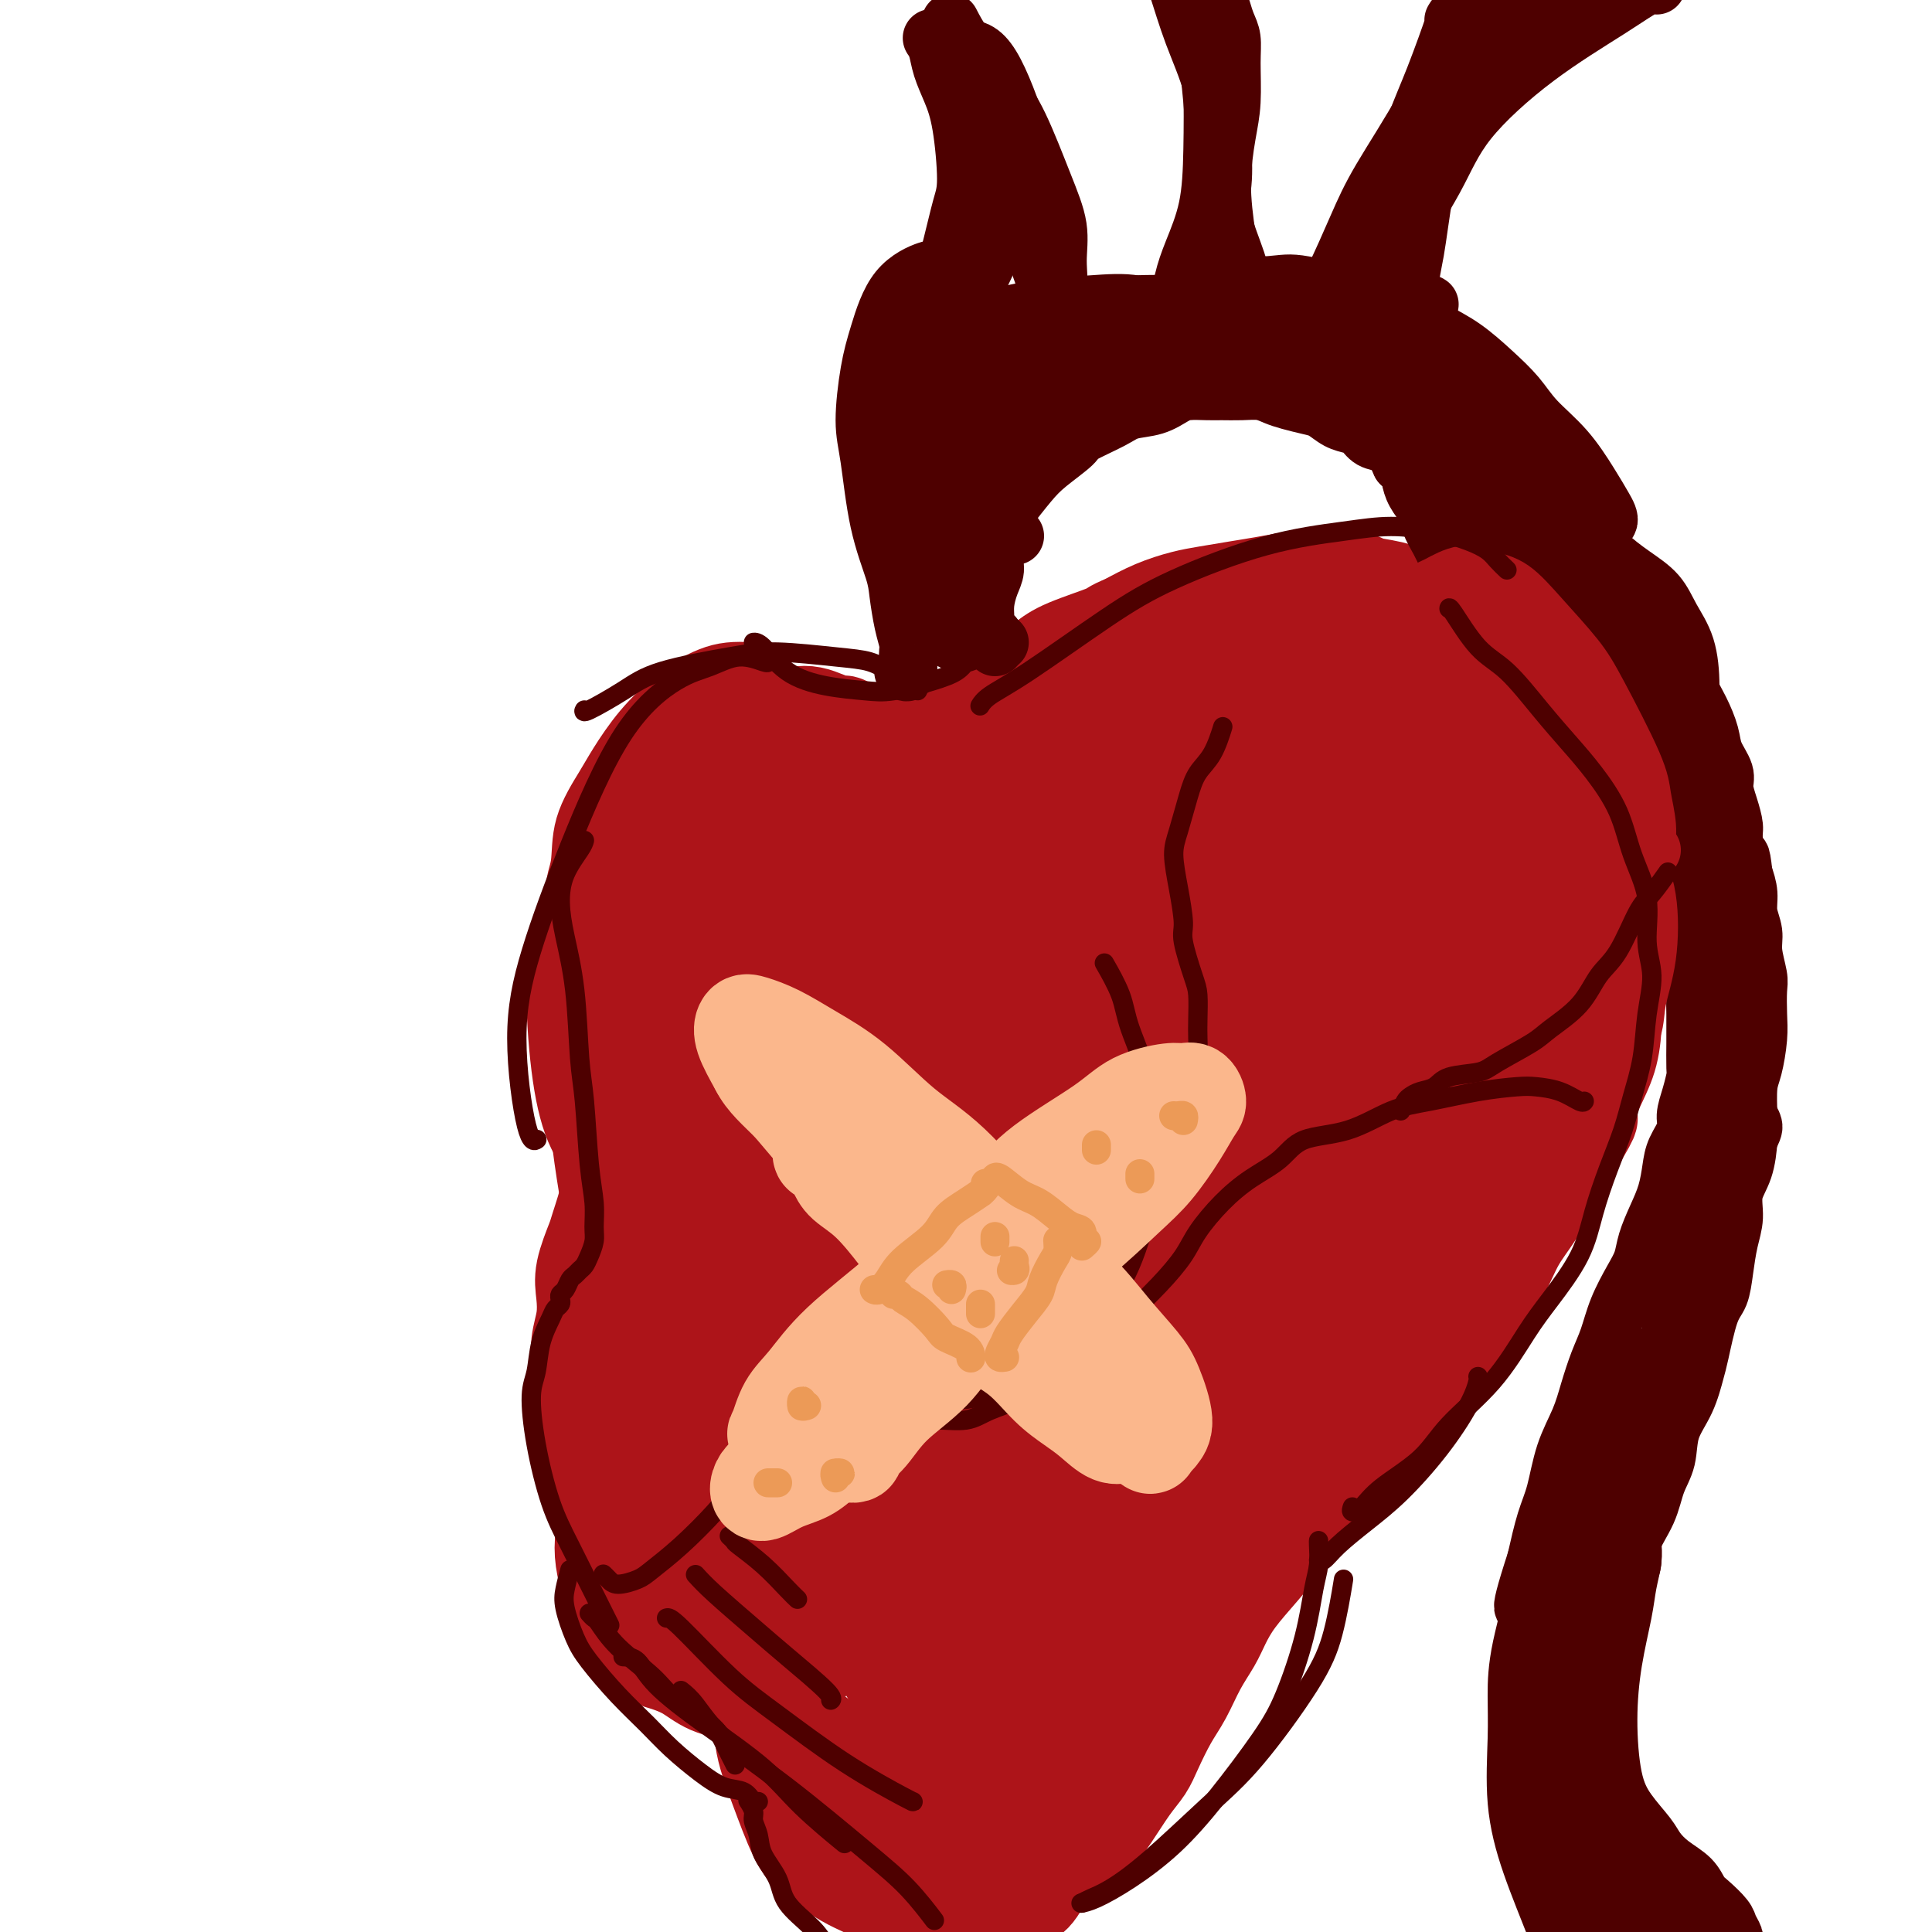 <svg viewBox='0 0 400 400' version='1.1' xmlns='http://www.w3.org/2000/svg' xmlns:xlink='http://www.w3.org/1999/xlink'><g fill='none' stroke='#AD1419' stroke-width='20' stroke-linecap='round' stroke-linejoin='round'><path d='M181,157c-0.021,-0.313 -0.043,-0.627 0,-1c0.043,-0.373 0.149,-0.806 0,-1c-0.149,-0.194 -0.555,-0.151 -1,0c-0.445,0.151 -0.930,0.409 -1,0c-0.070,-0.409 0.274,-1.485 0,-2c-0.274,-0.515 -1.164,-0.467 -2,-1c-0.836,-0.533 -1.616,-1.646 -2,-2c-0.384,-0.354 -0.372,0.051 -1,0c-0.628,-0.051 -1.897,-0.559 -3,-1c-1.103,-0.441 -2.041,-0.813 -3,-1c-0.959,-0.187 -1.938,-0.187 -3,0c-1.062,0.187 -2.207,0.560 -3,1c-0.793,0.440 -1.232,0.947 -2,1c-0.768,0.053 -1.863,-0.348 -3,0c-1.137,0.348 -2.315,1.445 -3,2c-0.685,0.555 -0.879,0.567 -2,1c-1.121,0.433 -3.171,1.288 -4,2c-0.829,0.712 -0.438,1.283 -1,2c-0.562,0.717 -2.075,1.580 -3,2c-0.925,0.420 -1.260,0.397 -2,1c-0.740,0.603 -1.885,1.831 -3,3c-1.115,1.169 -2.200,2.280 -3,3c-0.800,0.720 -1.313,1.049 -2,2c-0.687,0.951 -1.546,2.523 -2,4c-0.454,1.477 -0.503,2.860 -1,4c-0.497,1.140 -1.441,2.038 -2,3c-0.559,0.962 -0.731,1.989 -1,3c-0.269,1.011 -0.634,2.005 -1,3'/><path d='M127,185c-0.847,3.149 0.537,2.520 1,3c0.463,0.480 0.007,2.067 0,3c-0.007,0.933 0.435,1.210 1,2c0.565,0.790 1.251,2.091 2,3c0.749,0.909 1.559,1.426 2,2c0.441,0.574 0.511,1.204 1,2c0.489,0.796 1.396,1.758 2,3c0.604,1.242 0.905,2.766 1,4c0.095,1.234 -0.015,2.180 0,3c0.015,0.820 0.155,1.514 0,3c-0.155,1.486 -0.604,3.763 -1,5c-0.396,1.237 -0.740,1.435 -1,2c-0.260,0.565 -0.435,1.496 -1,3c-0.565,1.504 -1.518,3.580 -2,5c-0.482,1.420 -0.491,2.185 -1,3c-0.509,0.815 -1.516,1.679 -2,3c-0.484,1.321 -0.443,3.099 -1,5c-0.557,1.901 -1.712,3.926 -2,5c-0.288,1.074 0.290,1.199 0,3c-0.290,1.801 -1.450,5.278 -2,7c-0.550,1.722 -0.491,1.688 -1,3c-0.509,1.312 -1.586,3.971 -2,6c-0.414,2.029 -0.165,3.429 0,5c0.165,1.571 0.245,3.311 0,5c-0.245,1.689 -0.813,3.325 -1,5c-0.187,1.675 0.009,3.388 0,5c-0.009,1.612 -0.223,3.123 0,5c0.223,1.877 0.885,4.122 1,6c0.115,1.878 -0.315,3.390 0,5c0.315,1.610 1.376,3.317 2,5c0.624,1.683 0.812,3.341 1,5'/><path d='M124,309c0.750,4.389 0.625,4.863 1,6c0.375,1.137 1.251,2.939 2,5c0.749,2.061 1.372,4.380 2,6c0.628,1.620 1.260,2.539 2,4c0.740,1.461 1.587,3.463 3,5c1.413,1.537 3.392,2.609 5,4c1.608,1.391 2.844,3.100 4,4c1.156,0.900 2.230,0.992 4,2c1.770,1.008 4.235,2.932 6,4c1.765,1.068 2.831,1.282 4,2c1.169,0.718 2.443,1.942 4,3c1.557,1.058 3.399,1.952 5,3c1.601,1.048 2.962,2.250 4,3c1.038,0.750 1.755,1.048 3,2c1.245,0.952 3.020,2.559 4,4c0.980,1.441 1.166,2.714 2,4c0.834,1.286 2.315,2.583 3,4c0.685,1.417 0.572,2.955 1,4c0.428,1.045 1.395,1.597 2,3c0.605,1.403 0.847,3.655 1,5c0.153,1.345 0.218,1.781 1,3c0.782,1.219 2.281,3.220 3,4c0.719,0.780 0.657,0.339 1,1c0.343,0.661 1.093,2.424 2,3c0.907,0.576 1.973,-0.034 3,0c1.027,0.034 2.015,0.712 3,1c0.985,0.288 1.968,0.185 3,0c1.032,-0.185 2.112,-0.452 3,-1c0.888,-0.548 1.585,-1.378 3,-2c1.415,-0.622 3.547,-1.035 5,-2c1.453,-0.965 2.226,-2.483 3,-4'/><path d='M216,389c2.117,-1.485 1.911,-1.198 3,-2c1.089,-0.802 3.475,-2.693 5,-4c1.525,-1.307 2.189,-2.031 3,-3c0.811,-0.969 1.767,-2.184 3,-4c1.233,-1.816 2.742,-4.234 4,-6c1.258,-1.766 2.265,-2.880 3,-4c0.735,-1.120 1.198,-2.245 2,-4c0.802,-1.755 1.944,-4.138 3,-6c1.056,-1.862 2.027,-3.203 3,-5c0.973,-1.797 1.947,-4.051 3,-6c1.053,-1.949 2.186,-3.592 3,-5c0.814,-1.408 1.308,-2.582 2,-4c0.692,-1.418 1.582,-3.081 3,-5c1.418,-1.919 3.364,-4.096 5,-6c1.636,-1.904 2.962,-3.536 4,-5c1.038,-1.464 1.789,-2.759 3,-4c1.211,-1.241 2.881,-2.430 4,-4c1.119,-1.570 1.685,-3.523 3,-5c1.315,-1.477 3.377,-2.477 5,-4c1.623,-1.523 2.806,-3.570 4,-5c1.194,-1.430 2.398,-2.243 4,-4c1.602,-1.757 3.601,-4.459 5,-6c1.399,-1.541 2.198,-1.922 3,-3c0.802,-1.078 1.606,-2.853 3,-5c1.394,-2.147 3.376,-4.665 5,-7c1.624,-2.335 2.888,-4.485 4,-6c1.112,-1.515 2.071,-2.395 3,-4c0.929,-1.605 1.826,-3.935 3,-6c1.174,-2.065 2.624,-3.864 4,-6c1.376,-2.136 2.679,-4.610 4,-7c1.321,-2.390 2.661,-4.695 4,-7'/><path d='M326,237c5.017,-8.283 2.558,-4.989 2,-5c-0.558,-0.011 0.783,-3.327 2,-6c1.217,-2.673 2.308,-4.704 3,-7c0.692,-2.296 0.983,-4.856 1,-7c0.017,-2.144 -0.241,-3.872 0,-6c0.241,-2.128 0.980,-4.657 1,-7c0.020,-2.343 -0.680,-4.501 -1,-7c-0.320,-2.499 -0.262,-5.338 -1,-8c-0.738,-2.662 -2.274,-5.146 -3,-7c-0.726,-1.854 -0.644,-3.076 -1,-5c-0.356,-1.924 -1.152,-4.549 -2,-7c-0.848,-2.451 -1.748,-4.728 -3,-7c-1.252,-2.272 -2.854,-4.540 -4,-6c-1.146,-1.460 -1.835,-2.113 -3,-4c-1.165,-1.887 -2.805,-5.009 -4,-7c-1.195,-1.991 -1.945,-2.851 -3,-4c-1.055,-1.149 -2.416,-2.588 -4,-4c-1.584,-1.412 -3.391,-2.798 -5,-4c-1.609,-1.202 -3.020,-2.221 -4,-3c-0.980,-0.779 -1.530,-1.319 -3,-2c-1.470,-0.681 -3.861,-1.504 -6,-2c-2.139,-0.496 -4.027,-0.666 -5,-1c-0.973,-0.334 -1.031,-0.833 -3,-1c-1.969,-0.167 -5.849,-0.003 -8,0c-2.151,0.003 -2.573,-0.154 -4,0c-1.427,0.154 -3.861,0.621 -6,1c-2.139,0.379 -3.985,0.671 -6,1c-2.015,0.329 -4.200,0.697 -6,1c-1.800,0.303 -3.215,0.543 -5,1c-1.785,0.457 -3.938,1.131 -6,2c-2.062,0.869 -4.031,1.935 -6,3'/><path d='M233,129c-3.116,1.235 -2.407,1.324 -4,2c-1.593,0.676 -5.486,1.939 -8,3c-2.514,1.061 -3.647,1.921 -5,3c-1.353,1.079 -2.927,2.376 -5,4c-2.073,1.624 -4.647,3.573 -7,5c-2.353,1.427 -4.486,2.331 -6,3c-1.514,0.669 -2.407,1.103 -3,1c-0.593,-0.103 -0.884,-0.744 -1,-1c-0.116,-0.256 -0.058,-0.128 0,0'/><path d='M137,176c-0.220,0.240 -0.440,0.480 -1,1c-0.560,0.520 -1.459,1.320 -2,2c-0.541,0.680 -0.723,1.242 -1,2c-0.277,0.758 -0.650,1.714 -1,3c-0.350,1.286 -0.676,2.903 -1,4c-0.324,1.097 -0.647,1.673 -1,3c-0.353,1.327 -0.735,3.405 -1,5c-0.265,1.595 -0.413,2.706 -1,4c-0.587,1.294 -1.614,2.770 -2,5c-0.386,2.230 -0.130,5.213 0,7c0.130,1.787 0.136,2.379 0,4c-0.136,1.621 -0.412,4.270 0,7c0.412,2.730 1.511,5.542 2,8c0.489,2.458 0.366,4.562 1,7c0.634,2.438 2.025,5.208 3,8c0.975,2.792 1.535,5.604 2,9c0.465,3.396 0.834,7.376 1,10c0.166,2.624 0.128,3.894 0,6c-0.128,2.106 -0.348,5.050 -1,8c-0.652,2.950 -1.737,5.908 -2,8c-0.263,2.092 0.295,3.318 0,5c-0.295,1.682 -1.441,3.821 -2,6c-0.559,2.179 -0.529,4.399 -1,6c-0.471,1.601 -1.443,2.585 -2,4c-0.557,1.415 -0.698,3.263 -1,5c-0.302,1.737 -0.766,3.363 -1,5c-0.234,1.637 -0.240,3.284 0,5c0.240,1.716 0.724,3.501 1,5c0.276,1.499 0.344,2.711 1,4c0.656,1.289 1.902,2.654 3,4c1.098,1.346 2.049,2.673 3,4'/><path d='M133,340c1.899,3.457 2.646,3.601 4,4c1.354,0.399 3.315,1.054 5,2c1.685,0.946 3.094,2.182 5,3c1.906,0.818 4.309,1.217 6,2c1.691,0.783 2.669,1.950 4,3c1.331,1.050 3.015,1.985 4,3c0.985,1.015 1.273,2.112 2,3c0.727,0.888 1.895,1.567 3,3c1.105,1.433 2.149,3.619 3,5c0.851,1.381 1.509,1.958 2,3c0.491,1.042 0.817,2.548 2,4c1.183,1.452 3.225,2.848 4,4c0.775,1.152 0.282,2.060 1,3c0.718,0.940 2.645,1.912 4,3c1.355,1.088 2.138,2.291 3,3c0.862,0.709 1.804,0.924 3,1c1.196,0.076 2.646,0.013 4,0c1.354,-0.013 2.611,0.024 4,0c1.389,-0.024 2.908,-0.110 4,0c1.092,0.110 1.755,0.414 2,0c0.245,-0.414 0.070,-1.547 0,-2c-0.070,-0.453 -0.035,-0.227 0,0'/><path d='M217,384c0.326,-0.448 0.652,-0.896 1,-1c0.348,-0.104 0.717,0.137 1,0c0.283,-0.137 0.478,-0.653 1,-1c0.522,-0.347 1.369,-0.524 2,-1c0.631,-0.476 1.045,-1.251 2,-2c0.955,-0.749 2.449,-1.471 3,-2c0.551,-0.529 0.157,-0.865 0,-1c-0.157,-0.135 -0.079,-0.067 0,0'/><path d='M203,390c-0.720,-0.091 -1.440,-0.183 -2,0c-0.560,0.183 -0.959,0.639 -2,1c-1.041,0.361 -2.722,0.626 -4,1c-1.278,0.374 -2.152,0.856 -3,1c-0.848,0.144 -1.668,-0.051 -3,0c-1.332,0.051 -3.174,0.346 -5,0c-1.826,-0.346 -3.636,-1.334 -5,-2c-1.364,-0.666 -2.282,-1.010 -4,-2c-1.718,-0.990 -4.236,-2.626 -6,-4c-1.764,-1.374 -2.774,-2.487 -4,-5c-1.226,-2.513 -2.668,-6.425 -4,-10c-1.332,-3.575 -2.553,-6.814 -3,-10c-0.447,-3.186 -0.120,-6.319 0,-8c0.120,-1.681 0.034,-1.909 0,-2c-0.034,-0.091 -0.017,-0.046 0,0'/><path d='M152,281c-0.224,-0.191 -0.448,-0.382 -1,1c-0.552,1.382 -1.432,4.335 -2,8c-0.568,3.665 -0.823,8.040 -1,12c-0.177,3.960 -0.276,7.506 0,12c0.276,4.494 0.928,9.936 2,14c1.072,4.064 2.565,6.751 4,8c1.435,1.249 2.813,1.060 4,0c1.187,-1.060 2.182,-2.990 3,-5c0.818,-2.010 1.460,-4.099 2,-8c0.540,-3.901 0.977,-9.613 1,-16c0.023,-6.387 -0.369,-13.449 -1,-19c-0.631,-5.551 -1.502,-9.592 -2,-14c-0.498,-4.408 -0.625,-9.185 -1,-12c-0.375,-2.815 -0.998,-3.669 -1,-2c-0.002,1.669 0.618,5.860 1,10c0.382,4.140 0.526,8.229 2,14c1.474,5.771 4.277,13.224 7,22c2.723,8.776 5.366,18.874 8,26c2.634,7.126 5.259,11.281 8,16c2.741,4.719 5.598,10.003 8,12c2.402,1.997 4.349,0.709 6,0c1.651,-0.709 3.008,-0.838 4,-5c0.992,-4.162 1.621,-12.356 2,-19c0.379,-6.644 0.508,-11.738 1,-21c0.492,-9.262 1.347,-22.692 3,-33c1.653,-10.308 4.103,-17.495 6,-21c1.897,-3.505 3.242,-3.328 4,-3c0.758,0.328 0.931,0.808 1,1c0.069,0.192 0.035,0.096 0,0'/></g>
<g fill='none' stroke='#AD1419' stroke-width='28' stroke-linecap='round' stroke-linejoin='round'><path d='M201,328c0.051,0.354 0.102,0.708 1,0c0.898,-0.708 2.645,-2.477 4,-4c1.355,-1.523 2.320,-2.801 4,-5c1.680,-2.199 4.075,-5.319 6,-8c1.925,-2.681 3.379,-4.925 4,-6c0.621,-1.075 0.409,-0.983 -1,0c-1.409,0.983 -4.015,2.857 -7,6c-2.985,3.143 -6.348,7.554 -9,12c-2.652,4.446 -4.592,8.928 -6,13c-1.408,4.072 -2.283,7.733 -2,11c0.283,3.267 1.726,6.140 4,8c2.274,1.860 5.380,2.708 8,3c2.620,0.292 4.755,0.029 8,-1c3.245,-1.029 7.600,-2.823 12,-6c4.400,-3.177 8.846,-7.738 12,-11c3.154,-3.262 5.017,-5.225 7,-9c1.983,-3.775 4.086,-9.364 5,-13c0.914,-3.636 0.641,-5.321 0,-8c-0.641,-2.679 -1.648,-6.354 -4,-9c-2.352,-2.646 -6.048,-4.263 -9,-5c-2.952,-0.737 -5.160,-0.593 -9,1c-3.840,1.593 -9.311,4.636 -14,10c-4.689,5.364 -8.594,13.051 -12,19c-3.406,5.949 -6.312,10.162 -8,16c-1.688,5.838 -2.159,13.301 -2,18c0.159,4.699 0.946,6.634 3,8c2.054,1.366 5.374,2.161 9,0c3.626,-2.161 7.560,-7.280 11,-11c3.440,-3.720 6.388,-6.040 11,-12c4.612,-5.960 10.889,-15.560 17,-25c6.111,-9.440 12.055,-18.720 18,-28'/><path d='M262,292c7.744,-12.178 9.603,-16.123 12,-21c2.397,-4.877 5.331,-10.687 8,-17c2.669,-6.313 5.075,-13.129 6,-18c0.925,-4.871 0.371,-7.795 0,-10c-0.371,-2.205 -0.559,-3.689 -2,-4c-1.441,-0.311 -4.136,0.552 -7,2c-2.864,1.448 -5.896,3.482 -10,8c-4.104,4.518 -9.280,11.518 -14,20c-4.720,8.482 -8.983,18.444 -11,25c-2.017,6.556 -1.787,9.707 -1,13c0.787,3.293 2.132,6.729 5,8c2.868,1.271 7.259,0.378 11,-1c3.741,-1.378 6.833,-3.240 12,-8c5.167,-4.760 12.408,-12.417 18,-18c5.592,-5.583 9.536,-9.093 14,-15c4.464,-5.907 9.447,-14.212 12,-20c2.553,-5.788 2.676,-9.058 2,-13c-0.676,-3.942 -2.149,-8.554 -5,-12c-2.851,-3.446 -7.079,-5.725 -11,-7c-3.921,-1.275 -7.537,-1.547 -13,0c-5.463,1.547 -12.775,4.912 -20,11c-7.225,6.088 -14.365,14.900 -19,22c-4.635,7.100 -6.767,12.487 -8,18c-1.233,5.513 -1.568,11.152 -1,15c0.568,3.848 2.037,5.905 5,7c2.963,1.095 7.418,1.228 13,-1c5.582,-2.228 12.291,-6.818 18,-11c5.709,-4.182 10.417,-7.956 16,-13c5.583,-5.044 12.042,-11.358 17,-18c4.958,-6.642 8.417,-13.612 10,-19c1.583,-5.388 1.292,-9.194 1,-13'/><path d='M320,202c-0.076,-3.937 -0.765,-7.278 -3,-11c-2.235,-3.722 -6.014,-7.825 -11,-10c-4.986,-2.175 -11.178,-2.421 -16,-2c-4.822,0.421 -8.273,1.508 -13,5c-4.727,3.492 -10.729,9.390 -16,17c-5.271,7.610 -9.812,16.931 -13,24c-3.188,7.069 -5.022,11.886 -5,17c0.022,5.114 1.901,10.526 4,13c2.099,2.474 4.419,2.012 8,1c3.581,-1.012 8.421,-2.573 14,-7c5.579,-4.427 11.895,-11.720 17,-17c5.105,-5.280 8.999,-8.545 13,-14c4.001,-5.455 8.110,-13.098 11,-20c2.890,-6.902 4.562,-13.061 4,-19c-0.562,-5.939 -3.359,-11.658 -6,-16c-2.641,-4.342 -5.128,-7.308 -9,-10c-3.872,-2.692 -9.130,-5.109 -15,-6c-5.870,-0.891 -12.353,-0.256 -18,2c-5.647,2.256 -10.458,6.133 -15,11c-4.542,4.867 -8.816,10.723 -11,17c-2.184,6.277 -2.278,12.976 -2,17c0.278,4.024 0.929,5.373 3,8c2.071,2.627 5.562,6.531 9,8c3.438,1.469 6.824,0.504 11,-1c4.176,-1.504 9.143,-3.545 14,-7c4.857,-3.455 9.604,-8.322 13,-12c3.396,-3.678 5.440,-6.165 7,-10c1.560,-3.835 2.635,-9.018 3,-14c0.365,-4.982 0.021,-9.764 -2,-14c-2.021,-4.236 -5.720,-7.924 -10,-10c-4.280,-2.076 -9.140,-2.538 -14,-3'/><path d='M272,139c-4.186,-0.290 -7.651,0.485 -13,3c-5.349,2.515 -12.583,6.771 -19,12c-6.417,5.229 -12.016,11.431 -17,19c-4.984,7.569 -9.352,16.507 -12,23c-2.648,6.493 -3.577,10.543 -3,14c0.577,3.457 2.661,6.323 6,8c3.339,1.677 7.934,2.165 13,1c5.066,-1.165 10.603,-3.983 17,-8c6.397,-4.017 13.653,-9.235 19,-13c5.347,-3.765 8.784,-6.079 12,-10c3.216,-3.921 6.209,-9.450 8,-14c1.791,-4.550 2.378,-8.119 1,-12c-1.378,-3.881 -4.721,-8.072 -7,-11c-2.279,-2.928 -3.494,-4.594 -9,-5c-5.506,-0.406 -15.302,0.448 -22,2c-6.698,1.552 -10.298,3.803 -16,8c-5.702,4.197 -13.506,10.339 -19,17c-5.494,6.661 -8.679,13.843 -11,21c-2.321,7.157 -3.777,14.291 -4,19c-0.223,4.709 0.787,6.992 3,10c2.213,3.008 5.629,6.741 10,8c4.371,1.259 9.696,0.045 16,-2c6.304,-2.045 13.587,-4.920 20,-9c6.413,-4.080 11.957,-9.365 16,-13c4.043,-3.635 6.586,-5.622 8,-9c1.414,-3.378 1.699,-8.149 1,-12c-0.699,-3.851 -2.384,-6.783 -6,-10c-3.616,-3.217 -9.165,-6.718 -14,-9c-4.835,-2.282 -8.956,-3.345 -15,-3c-6.044,0.345 -14.013,2.099 -21,6c-6.987,3.901 -12.994,9.951 -19,16'/><path d='M195,186c-5.390,6.222 -9.365,13.778 -12,21c-2.635,7.222 -3.931,14.109 -4,18c-0.069,3.891 1.087,4.785 3,6c1.913,1.215 4.582,2.752 8,2c3.418,-0.752 7.585,-3.793 12,-8c4.415,-4.207 9.077,-9.580 13,-15c3.923,-5.420 7.106,-10.887 9,-15c1.894,-4.113 2.500,-6.873 2,-11c-0.500,-4.127 -2.105,-9.622 -5,-14c-2.895,-4.378 -7.081,-7.638 -12,-9c-4.919,-1.362 -10.571,-0.827 -15,0c-4.429,0.827 -7.635,1.947 -12,7c-4.365,5.053 -9.890,14.041 -13,20c-3.110,5.959 -3.806,8.889 -4,13c-0.194,4.111 0.116,9.402 2,13c1.884,3.598 5.344,5.503 9,6c3.656,0.497 7.508,-0.413 11,-2c3.492,-1.587 6.626,-3.851 10,-7c3.374,-3.149 6.990,-7.182 9,-11c2.010,-3.818 2.415,-7.419 2,-11c-0.415,-3.581 -1.650,-7.141 -4,-11c-2.350,-3.859 -5.816,-8.015 -9,-11c-3.184,-2.985 -6.085,-4.798 -10,-5c-3.915,-0.202 -8.842,1.207 -13,3c-4.158,1.793 -7.546,3.971 -10,8c-2.454,4.029 -3.974,9.910 -5,14c-1.026,4.090 -1.560,6.389 -1,10c0.560,3.611 2.212,8.535 4,12c1.788,3.465 3.712,5.471 6,7c2.288,1.529 4.939,2.580 7,2c2.061,-0.580 3.530,-2.790 5,-5'/><path d='M178,213c1.235,-1.741 1.824,-3.594 2,-6c0.176,-2.406 -0.061,-5.366 -1,-10c-0.939,-4.634 -2.580,-10.942 -5,-16c-2.420,-5.058 -5.618,-8.867 -8,-11c-2.382,-2.133 -3.949,-2.589 -6,-2c-2.051,0.589 -4.587,2.224 -7,5c-2.413,2.776 -4.704,6.692 -6,12c-1.296,5.308 -1.596,12.008 -2,19c-0.404,6.992 -0.911,14.275 0,22c0.911,7.725 3.239,15.892 5,21c1.761,5.108 2.955,7.156 5,10c2.045,2.844 4.940,6.484 8,8c3.060,1.516 6.285,0.909 9,0c2.715,-0.909 4.919,-2.119 7,-5c2.081,-2.881 4.039,-7.433 5,-11c0.961,-3.567 0.924,-6.151 0,-10c-0.924,-3.849 -2.735,-8.964 -6,-13c-3.265,-4.036 -7.985,-6.992 -12,-8c-4.015,-1.008 -7.323,-0.067 -10,3c-2.677,3.067 -4.721,8.260 -6,13c-1.279,4.740 -1.794,9.025 -2,16c-0.206,6.975 -0.103,16.639 1,26c1.103,9.361 3.208,18.420 6,26c2.792,7.580 6.273,13.683 9,18c2.727,4.317 4.701,6.849 9,8c4.299,1.151 10.924,0.920 15,0c4.076,-0.920 5.603,-2.528 8,-6c2.397,-3.472 5.663,-8.807 8,-15c2.337,-6.193 3.745,-13.244 4,-21c0.255,-7.756 -0.641,-16.216 -2,-22c-1.359,-5.784 -3.179,-8.892 -5,-12'/><path d='M201,252c-2.877,-6.917 -6.570,-7.208 -10,-6c-3.430,1.208 -6.598,3.915 -9,8c-2.402,4.085 -4.038,9.549 -5,17c-0.962,7.451 -1.250,16.891 -1,24c0.250,7.109 1.037,11.888 3,18c1.963,6.112 5.102,13.558 8,18c2.898,4.442 5.554,5.880 9,5c3.446,-0.880 7.683,-4.077 11,-7c3.317,-2.923 5.713,-5.572 9,-11c3.287,-5.428 7.466,-13.637 11,-22c3.534,-8.363 6.423,-16.882 8,-25c1.577,-8.118 1.843,-15.835 0,-22c-1.843,-6.165 -5.794,-10.779 -9,-13c-3.206,-2.221 -5.667,-2.049 -9,0c-3.333,2.049 -7.537,5.976 -11,11c-3.463,5.024 -6.185,11.144 -8,19c-1.815,7.856 -2.724,17.448 -3,25c-0.276,7.552 0.081,13.063 2,18c1.919,4.937 5.398,9.301 8,11c2.602,1.699 4.325,0.735 7,-1c2.675,-1.735 6.302,-4.239 10,-9c3.698,-4.761 7.466,-11.778 11,-19c3.534,-7.222 6.832,-14.648 9,-21c2.168,-6.352 3.206,-11.629 3,-17c-0.206,-5.371 -1.656,-10.836 -4,-13c-2.344,-2.164 -5.582,-1.029 -10,2c-4.418,3.029 -10.015,7.950 -15,15c-4.985,7.050 -9.357,16.230 -13,24c-3.643,7.770 -6.558,14.130 -9,23c-2.442,8.870 -4.412,20.248 -5,28c-0.588,7.752 0.206,11.876 1,16'/><path d='M190,348c-0.000,7.754 2.000,5.138 3,4c1.000,-1.138 1.000,-0.797 2,-3c1.000,-2.203 3.000,-6.949 4,-13c1.000,-6.051 1.001,-13.406 1,-22c-0.001,-8.594 -0.002,-18.427 -1,-29c-0.998,-10.573 -2.992,-21.886 -5,-30c-2.008,-8.114 -4.030,-13.029 -7,-18c-2.970,-4.971 -6.889,-9.997 -11,-12c-4.111,-2.003 -8.415,-0.985 -12,1c-3.585,1.985 -6.452,4.935 -9,11c-2.548,6.065 -4.775,15.246 -6,23c-1.225,7.754 -1.446,14.081 -1,22c0.446,7.919 1.558,17.428 3,25c1.442,7.572 3.213,13.206 5,18c1.787,4.794 3.590,8.749 5,11c1.410,2.251 2.428,2.799 4,3c1.572,0.201 3.698,0.056 5,-1c1.302,-1.056 1.780,-3.021 3,-7c1.220,-3.979 3.183,-9.972 4,-16c0.817,-6.028 0.490,-12.093 0,-18c-0.490,-5.907 -1.141,-11.657 -2,-16c-0.859,-4.343 -1.925,-7.280 -4,-10c-2.075,-2.720 -5.158,-5.224 -8,-6c-2.842,-0.776 -5.444,0.174 -8,3c-2.556,2.826 -5.067,7.527 -7,13c-1.933,5.473 -3.287,11.718 -4,17c-0.713,5.282 -0.785,9.600 0,15c0.785,5.400 2.427,11.880 4,17c1.573,5.120 3.077,8.878 5,11c1.923,2.122 4.264,2.606 6,2c1.736,-0.606 2.868,-2.303 4,-4'/><path d='M163,339c1.265,-1.882 2.426,-4.589 3,-8c0.574,-3.411 0.559,-7.528 0,-12c-0.559,-4.472 -1.664,-9.299 -4,-14c-2.336,-4.701 -5.904,-9.276 -9,-12c-3.096,-2.724 -5.719,-3.598 -9,-3c-3.281,0.598 -7.219,2.667 -10,6c-2.781,3.333 -4.405,7.929 -5,12c-0.595,4.071 -0.160,7.616 0,10c0.160,2.384 0.045,3.608 2,5c1.955,1.392 5.978,2.954 9,3c3.022,0.046 5.041,-1.422 8,-4c2.959,-2.578 6.859,-6.267 11,-11c4.141,-4.733 8.524,-10.512 12,-17c3.476,-6.488 6.045,-13.687 8,-19c1.955,-5.313 3.296,-8.740 4,-14c0.704,-5.260 0.771,-12.354 0,-18c-0.771,-5.646 -2.380,-9.845 -4,-13c-1.620,-3.155 -3.250,-5.267 -5,-6c-1.750,-0.733 -3.619,-0.086 -5,1c-1.381,1.086 -2.274,2.611 -3,6c-0.726,3.389 -1.286,8.643 -1,14c0.286,5.357 1.418,10.817 3,15c1.582,4.183 3.615,7.090 6,9c2.385,1.910 5.121,2.824 8,3c2.879,0.176 5.902,-0.387 10,-2c4.098,-1.613 9.273,-4.275 14,-8c4.727,-3.725 9.007,-8.512 14,-15c4.993,-6.488 10.699,-14.677 15,-21c4.301,-6.323 7.196,-10.779 10,-16c2.804,-5.221 5.515,-11.206 7,-15c1.485,-3.794 1.742,-5.397 2,-7'/><path d='M254,188c1.060,-3.830 -0.791,-2.403 -3,-1c-2.209,1.403 -4.778,2.784 -7,5c-2.222,2.216 -4.098,5.267 -6,8c-1.902,2.733 -3.832,5.148 -4,7c-0.168,1.852 1.424,3.143 4,3c2.576,-0.143 6.136,-1.718 9,-3c2.864,-1.282 5.030,-2.271 9,-5c3.970,-2.729 9.742,-7.197 13,-10c3.258,-2.803 4.000,-3.942 4,-5c-0.000,-1.058 -0.743,-2.036 -3,-2c-2.257,0.036 -6.029,1.087 -11,4c-4.971,2.913 -11.139,7.687 -16,11c-4.861,3.313 -8.413,5.165 -12,8c-3.587,2.835 -7.210,6.655 -9,9c-1.790,2.345 -1.748,3.216 -2,4c-0.252,0.784 -0.799,1.480 -1,2c-0.201,0.520 -0.058,0.863 0,1c0.058,0.137 0.029,0.069 0,0'/></g>
<g fill='none' stroke='#4E0000' stroke-width='12' stroke-linecap='round' stroke-linejoin='round'><path d='M187,139c0.421,0.176 0.842,0.353 1,0c0.158,-0.353 0.053,-1.235 0,-2c-0.053,-0.765 -0.054,-1.414 0,-2c0.054,-0.586 0.162,-1.107 0,-2c-0.162,-0.893 -0.596,-2.156 -1,-4c-0.404,-1.844 -0.778,-4.270 -1,-6c-0.222,-1.730 -0.292,-2.765 -1,-5c-0.708,-2.235 -2.055,-5.671 -3,-10c-0.945,-4.329 -1.487,-9.550 -2,-13c-0.513,-3.450 -0.995,-5.128 -1,-8c-0.005,-2.872 0.468,-6.938 1,-10c0.532,-3.062 1.123,-5.122 2,-8c0.877,-2.878 2.039,-6.576 4,-9c1.961,-2.424 4.720,-3.576 6,-4c1.280,-0.424 1.080,-0.121 1,0c-0.080,0.121 -0.040,0.061 0,0'/><path d='M206,134c-0.033,-0.344 -0.065,-0.688 0,-1c0.065,-0.312 0.228,-0.593 0,-1c-0.228,-0.407 -0.846,-0.940 -1,-1c-0.154,-0.060 0.158,0.353 0,0c-0.158,-0.353 -0.784,-1.473 -1,-2c-0.216,-0.527 -0.021,-0.461 0,-1c0.021,-0.539 -0.132,-1.682 0,-3c0.132,-1.318 0.551,-2.812 1,-4c0.449,-1.188 0.930,-2.070 1,-3c0.070,-0.930 -0.270,-1.909 0,-3c0.270,-1.091 1.150,-2.294 2,-3c0.850,-0.706 1.672,-0.916 2,-1c0.328,-0.084 0.164,-0.042 0,0'/><path d='M207,133c-0.447,0.098 -0.893,0.196 -1,0c-0.107,-0.196 0.126,-0.686 0,-1c-0.126,-0.314 -0.611,-0.453 -1,-1c-0.389,-0.547 -0.682,-1.501 -1,-2c-0.318,-0.499 -0.659,-0.543 -1,-1c-0.341,-0.457 -0.680,-1.326 -1,-2c-0.320,-0.674 -0.622,-1.152 -1,-2c-0.378,-0.848 -0.833,-2.067 -1,-3c-0.167,-0.933 -0.045,-1.580 0,-3c0.045,-1.420 0.014,-3.611 0,-5c-0.014,-1.389 -0.010,-1.974 0,-3c0.010,-1.026 0.025,-2.491 0,-4c-0.025,-1.509 -0.091,-3.062 0,-4c0.091,-0.938 0.339,-1.262 1,-2c0.661,-0.738 1.735,-1.889 2,-3c0.265,-1.111 -0.280,-2.182 0,-3c0.280,-0.818 1.383,-1.384 2,-2c0.617,-0.616 0.747,-1.283 1,-2c0.253,-0.717 0.630,-1.482 1,-2c0.370,-0.518 0.733,-0.787 1,-1c0.267,-0.213 0.438,-0.371 1,-1c0.562,-0.629 1.515,-1.731 2,-2c0.485,-0.269 0.501,0.294 1,0c0.499,-0.294 1.480,-1.445 2,-2c0.520,-0.555 0.577,-0.515 1,-1c0.423,-0.485 1.212,-1.497 2,-2c0.788,-0.503 1.576,-0.497 2,-1c0.424,-0.503 0.484,-1.513 1,-2c0.516,-0.487 1.489,-0.450 2,-1c0.511,-0.550 0.561,-1.687 1,-2c0.439,-0.313 1.268,0.196 2,0c0.732,-0.196 1.366,-1.098 2,-2'/><path d='M227,71c3.469,-2.647 2.141,-0.766 2,0c-0.141,0.766 0.906,0.415 2,0c1.094,-0.415 2.236,-0.896 3,-1c0.764,-0.104 1.149,0.167 2,0c0.851,-0.167 2.166,-0.774 3,-1c0.834,-0.226 1.186,-0.071 2,0c0.814,0.071 2.090,0.057 3,0c0.910,-0.057 1.455,-0.156 2,0c0.545,0.156 1.089,0.567 2,1c0.911,0.433 2.188,0.890 3,1c0.812,0.110 1.159,-0.125 2,0c0.841,0.125 2.177,0.611 3,1c0.823,0.389 1.132,0.682 2,1c0.868,0.318 2.295,0.662 3,1c0.705,0.338 0.686,0.669 1,1c0.314,0.331 0.959,0.662 2,1c1.041,0.338 2.477,0.683 3,1c0.523,0.317 0.133,0.607 0,1c-0.133,0.393 -0.008,0.890 0,1c0.008,0.110 -0.101,-0.166 -1,0c-0.899,0.166 -2.588,0.776 -4,1c-1.412,0.224 -2.546,0.064 -3,0c-0.454,-0.064 -0.227,-0.032 0,0'/><path d='M202,129c-0.323,-0.252 -0.646,-0.504 -1,-1c-0.354,-0.496 -0.740,-1.236 -1,-2c-0.260,-0.764 -0.395,-1.553 0,-3c0.395,-1.447 1.319,-3.552 2,-5c0.681,-1.448 1.117,-2.238 2,-4c0.883,-1.762 2.213,-4.496 3,-6c0.787,-1.504 1.033,-1.777 2,-3c0.967,-1.223 2.657,-3.395 4,-5c1.343,-1.605 2.339,-2.644 4,-4c1.661,-1.356 3.987,-3.031 5,-4c1.013,-0.969 0.711,-1.233 2,-2c1.289,-0.767 4.167,-2.038 6,-3c1.833,-0.962 2.619,-1.617 4,-2c1.381,-0.383 3.355,-0.495 5,-1c1.645,-0.505 2.960,-1.403 4,-2c1.040,-0.597 1.804,-0.893 3,-1c1.196,-0.107 2.823,-0.026 4,0c1.177,0.026 1.903,-0.004 3,0c1.097,0.004 2.566,0.043 4,0c1.434,-0.043 2.834,-0.167 4,0c1.166,0.167 2.097,0.626 3,1c0.903,0.374 1.779,0.664 3,1c1.221,0.336 2.789,0.719 4,1c1.211,0.281 2.067,0.460 3,1c0.933,0.540 1.944,1.439 3,2c1.056,0.561 2.156,0.783 3,1c0.844,0.217 1.430,0.428 2,1c0.570,0.572 1.122,1.504 2,2c0.878,0.496 2.083,0.557 3,1c0.917,0.443 1.548,1.270 2,2c0.452,0.730 0.726,1.365 1,2'/><path d='M290,96c1.969,1.776 1.891,2.216 2,3c0.109,0.784 0.407,1.910 1,3c0.593,1.090 1.483,2.142 2,3c0.517,0.858 0.661,1.523 1,2c0.339,0.477 0.874,0.767 1,1c0.126,0.233 -0.159,0.409 0,1c0.159,0.591 0.760,1.597 1,2c0.240,0.403 0.120,0.201 0,0'/><path d='M253,66c0.808,0.022 1.617,0.044 2,0c0.383,-0.044 0.341,-0.154 1,0c0.659,0.154 2.018,0.572 3,1c0.982,0.428 1.585,0.866 3,2c1.415,1.134 3.642,2.962 5,4c1.358,1.038 1.848,1.284 3,2c1.152,0.716 2.968,1.900 5,3c2.032,1.100 4.282,2.116 6,3c1.718,0.884 2.904,1.637 4,2c1.096,0.363 2.101,0.338 4,1c1.899,0.662 4.691,2.012 6,3c1.309,0.988 1.133,1.616 2,2c0.867,0.384 2.776,0.526 4,1c1.224,0.474 1.764,1.282 3,2c1.236,0.718 3.169,1.347 4,2c0.831,0.653 0.562,1.330 1,2c0.438,0.670 1.584,1.335 3,2c1.416,0.665 3.104,1.332 4,2c0.896,0.668 1.002,1.337 2,2c0.998,0.663 2.887,1.318 4,2c1.113,0.682 1.449,1.389 2,2c0.551,0.611 1.319,1.125 2,2c0.681,0.875 1.277,2.110 2,3c0.723,0.890 1.574,1.435 2,2c0.426,0.565 0.429,1.148 1,2c0.571,0.852 1.711,1.971 2,3c0.289,1.029 -0.273,1.966 0,3c0.273,1.034 1.381,2.163 2,3c0.619,0.837 0.748,1.382 1,2c0.252,0.618 0.626,1.309 1,2'/><path d='M337,128c2.301,3.924 0.555,1.735 0,1c-0.555,-0.735 0.082,-0.015 0,0c-0.082,0.015 -0.884,-0.676 -1,-1c-0.116,-0.324 0.453,-0.283 0,-1c-0.453,-0.717 -1.930,-2.193 -3,-3c-1.070,-0.807 -1.734,-0.945 -2,-1c-0.266,-0.055 -0.133,-0.028 0,0'/><path d='M292,99c0.440,-0.095 0.879,-0.191 1,0c0.121,0.191 -0.078,0.668 0,1c0.078,0.332 0.433,0.517 1,2c0.567,1.483 1.346,4.262 2,6c0.654,1.738 1.181,2.436 2,4c0.819,1.564 1.929,3.996 3,6c1.071,2.004 2.104,3.581 3,5c0.896,1.419 1.654,2.681 3,4c1.346,1.319 3.279,2.697 5,4c1.721,1.303 3.230,2.531 5,4c1.770,1.469 3.802,3.178 5,4c1.198,0.822 1.561,0.756 3,1c1.439,0.244 3.953,0.797 5,1c1.047,0.203 0.628,0.055 1,0c0.372,-0.055 1.535,-0.016 2,0c0.465,0.016 0.233,0.008 0,0'/><path d='M303,103c-0.414,0.132 -0.828,0.263 -1,0c-0.172,-0.263 -0.103,-0.922 0,-1c0.103,-0.078 0.240,0.425 1,1c0.760,0.575 2.143,1.222 3,2c0.857,0.778 1.187,1.688 2,3c0.813,1.312 2.107,3.028 3,5c0.893,1.972 1.384,4.202 2,6c0.616,1.798 1.357,3.164 2,5c0.643,1.836 1.187,4.140 2,6c0.813,1.860 1.893,3.274 3,5c1.107,1.726 2.241,3.764 3,5c0.759,1.236 1.144,1.672 2,3c0.856,1.328 2.182,3.549 3,5c0.818,1.451 1.127,2.132 2,3c0.873,0.868 2.309,1.923 3,3c0.691,1.077 0.637,2.176 1,3c0.363,0.824 1.144,1.374 2,2c0.856,0.626 1.789,1.327 2,2c0.211,0.673 -0.298,1.316 0,2c0.298,0.684 1.403,1.407 2,2c0.597,0.593 0.685,1.054 1,2c0.315,0.946 0.858,2.377 1,3c0.142,0.623 -0.116,0.437 0,1c0.116,0.563 0.605,1.875 1,3c0.395,1.125 0.697,2.063 1,3c0.303,0.937 0.606,1.874 1,3c0.394,1.126 0.879,2.440 1,3c0.121,0.560 -0.122,0.367 0,1c0.122,0.633 0.610,2.094 1,3c0.390,0.906 0.683,1.259 1,2c0.317,0.741 0.659,1.871 1,3'/><path d='M349,192c1.718,4.942 0.512,1.798 0,1c-0.512,-0.798 -0.330,0.748 0,2c0.330,1.252 0.806,2.208 1,3c0.194,0.792 0.104,1.421 0,2c-0.104,0.579 -0.224,1.108 0,2c0.224,0.892 0.792,2.147 1,3c0.208,0.853 0.056,1.304 0,2c-0.056,0.696 -0.014,1.637 0,3c0.014,1.363 0.001,3.147 0,4c-0.001,0.853 0.010,0.774 0,2c-0.010,1.226 -0.039,3.759 0,5c0.039,1.241 0.147,1.192 0,2c-0.147,0.808 -0.550,2.472 -1,4c-0.450,1.528 -0.946,2.918 -1,4c-0.054,1.082 0.334,1.856 0,3c-0.334,1.144 -1.389,2.658 -2,4c-0.611,1.342 -0.779,2.512 -1,4c-0.221,1.488 -0.495,3.295 -1,5c-0.505,1.705 -1.241,3.308 -2,5c-0.759,1.692 -1.540,3.474 -2,5c-0.460,1.526 -0.598,2.797 -1,4c-0.402,1.203 -1.066,2.336 -2,4c-0.934,1.664 -2.136,3.857 -3,6c-0.864,2.143 -1.390,4.236 -2,6c-0.610,1.764 -1.304,3.199 -2,5c-0.696,1.801 -1.394,3.970 -2,6c-0.606,2.030 -1.121,3.922 -2,6c-0.879,2.078 -2.122,4.340 -3,7c-0.878,2.660 -1.390,5.716 -2,8c-0.610,2.284 -1.317,3.795 -2,6c-0.683,2.205 -1.341,5.102 -2,8'/><path d='M318,323c-4.918,15.109 -1.712,8.381 -1,8c0.712,-0.381 -1.070,5.585 -2,10c-0.930,4.415 -1.007,7.280 -1,10c0.007,2.720 0.098,5.294 0,9c-0.098,3.706 -0.387,8.545 0,13c0.387,4.455 1.449,8.525 3,13c1.551,4.475 3.591,9.354 5,13c1.409,3.646 2.187,6.059 3,8c0.813,1.941 1.661,3.412 2,4c0.339,0.588 0.170,0.294 0,0'/><path d='M359,402c0.007,-0.017 0.015,-0.034 0,0c-0.015,0.034 -0.052,0.118 0,0c0.052,-0.118 0.193,-0.439 0,-1c-0.193,-0.561 -0.721,-1.360 -1,-2c-0.279,-0.640 -0.308,-1.119 -1,-2c-0.692,-0.881 -2.048,-2.165 -3,-3c-0.952,-0.835 -1.499,-1.222 -2,-2c-0.501,-0.778 -0.956,-1.946 -2,-3c-1.044,-1.054 -2.679,-1.994 -4,-3c-1.321,-1.006 -2.330,-2.077 -3,-3c-0.670,-0.923 -1.001,-1.698 -2,-3c-0.999,-1.302 -2.667,-3.131 -4,-5c-1.333,-1.869 -2.330,-3.780 -3,-7c-0.670,-3.220 -1.013,-7.751 -1,-12c0.013,-4.249 0.382,-8.217 1,-12c0.618,-3.783 1.486,-7.382 2,-10c0.514,-2.618 0.674,-4.257 1,-6c0.326,-1.743 0.819,-3.591 1,-5c0.181,-1.409 0.049,-2.379 0,-3c-0.049,-0.621 -0.014,-0.892 0,-1c0.014,-0.108 0.007,-0.054 0,0'/><path d='M350,394c0.094,0.711 0.188,1.421 0,2c-0.188,0.579 -0.660,1.026 -1,1c-0.340,-0.026 -0.550,-0.526 -1,-1c-0.450,-0.474 -1.140,-0.922 -2,-2c-0.860,-1.078 -1.890,-2.784 -3,-5c-1.110,-2.216 -2.300,-4.941 -4,-8c-1.700,-3.059 -3.911,-6.453 -6,-11c-2.089,-4.547 -4.055,-10.249 -5,-15c-0.945,-4.751 -0.869,-8.552 -1,-13c-0.131,-4.448 -0.468,-9.543 0,-14c0.468,-4.457 1.741,-8.277 3,-11c1.259,-2.723 2.502,-4.349 3,-5c0.498,-0.651 0.249,-0.325 0,0'/><path d='M344,402c-0.333,1.500 -0.666,3.001 -1,4c-0.334,0.999 -0.669,1.498 -2,1c-1.331,-0.498 -3.658,-1.993 -5,-3c-1.342,-1.007 -1.700,-1.528 -3,-4c-1.300,-2.472 -3.544,-6.896 -5,-11c-1.456,-4.104 -2.126,-7.887 -3,-13c-0.874,-5.113 -1.954,-11.557 -2,-18c-0.046,-6.443 0.941,-12.887 2,-18c1.059,-5.113 2.191,-8.896 3,-12c0.809,-3.104 1.295,-5.528 2,-8c0.705,-2.472 1.630,-4.992 2,-6c0.370,-1.008 0.185,-0.504 0,0'/><path d='M338,394c0.312,0.416 0.624,0.832 0,1c-0.624,0.168 -2.184,0.087 -3,-1c-0.816,-1.087 -0.888,-3.182 -1,-5c-0.112,-1.818 -0.265,-3.360 -1,-6c-0.735,-2.640 -2.054,-6.376 -3,-10c-0.946,-3.624 -1.521,-7.134 -2,-11c-0.479,-3.866 -0.862,-8.087 -1,-11c-0.138,-2.913 -0.030,-4.519 0,-7c0.030,-2.481 -0.019,-5.839 0,-9c0.019,-3.161 0.107,-6.126 0,-9c-0.107,-2.874 -0.409,-5.657 0,-8c0.409,-2.343 1.527,-4.244 2,-6c0.473,-1.756 0.300,-3.365 1,-5c0.700,-1.635 2.275,-3.297 3,-5c0.725,-1.703 0.602,-3.449 1,-5c0.398,-1.551 1.317,-2.907 2,-4c0.683,-1.093 1.128,-1.924 2,-3c0.872,-1.076 2.169,-2.397 3,-4c0.831,-1.603 1.194,-3.488 2,-5c0.806,-1.512 2.053,-2.652 3,-4c0.947,-1.348 1.595,-2.904 2,-4c0.405,-1.096 0.569,-1.731 1,-3c0.431,-1.269 1.131,-3.173 2,-5c0.869,-1.827 1.908,-3.577 3,-6c1.092,-2.423 2.236,-5.518 3,-8c0.764,-2.482 1.148,-4.350 2,-7c0.852,-2.650 2.173,-6.080 3,-8c0.827,-1.920 1.160,-2.329 1,-3c-0.160,-0.671 -0.812,-1.604 -1,-2c-0.188,-0.396 0.089,-0.256 0,0c-0.089,0.256 -0.545,0.628 -1,1'/><path d='M361,232c1.167,-4.500 0.583,-2.250 0,0'/><path d='M336,326c-0.077,0.467 -0.154,0.934 0,1c0.154,0.066 0.541,-0.271 1,-1c0.459,-0.729 0.992,-1.852 1,-3c0.008,-1.148 -0.508,-2.322 0,-4c0.508,-1.678 2.040,-3.860 3,-6c0.960,-2.140 1.346,-4.236 2,-6c0.654,-1.764 1.575,-3.195 2,-5c0.425,-1.805 0.354,-3.985 1,-6c0.646,-2.015 2.008,-3.864 3,-6c0.992,-2.136 1.614,-4.558 2,-6c0.386,-1.442 0.537,-1.904 1,-4c0.463,-2.096 1.239,-5.827 2,-8c0.761,-2.173 1.509,-2.790 2,-4c0.491,-1.210 0.727,-3.014 1,-5c0.273,-1.986 0.585,-4.155 1,-6c0.415,-1.845 0.935,-3.366 1,-5c0.065,-1.634 -0.323,-3.382 0,-5c0.323,-1.618 1.357,-3.105 2,-5c0.643,-1.895 0.894,-4.197 1,-6c0.106,-1.803 0.067,-3.106 0,-5c-0.067,-1.894 -0.162,-4.377 0,-6c0.162,-1.623 0.580,-2.386 1,-4c0.420,-1.614 0.840,-4.080 1,-6c0.160,-1.920 0.058,-3.293 0,-5c-0.058,-1.707 -0.072,-3.748 0,-5c0.072,-1.252 0.230,-1.717 0,-3c-0.230,-1.283 -0.849,-3.385 -1,-5c-0.151,-1.615 0.166,-2.742 0,-4c-0.166,-1.258 -0.814,-2.646 -1,-4c-0.186,-1.354 0.090,-2.672 0,-4c-0.090,-1.328 -0.545,-2.664 -1,-4'/><path d='M361,181c-0.627,-5.732 -0.694,-3.062 -1,-3c-0.306,0.062 -0.851,-2.485 -1,-4c-0.149,-1.515 0.097,-1.998 0,-3c-0.097,-1.002 -0.536,-2.524 -1,-4c-0.464,-1.476 -0.953,-2.904 -1,-4c-0.047,-1.096 0.348,-1.858 0,-3c-0.348,-1.142 -1.439,-2.664 -2,-4c-0.561,-1.336 -0.590,-2.484 -1,-4c-0.410,-1.516 -1.200,-3.398 -2,-5c-0.800,-1.602 -1.611,-2.925 -2,-4c-0.389,-1.075 -0.358,-1.903 -1,-3c-0.642,-1.097 -1.959,-2.464 -3,-4c-1.041,-1.536 -1.807,-3.243 -3,-5c-1.193,-1.757 -2.814,-3.566 -4,-5c-1.186,-1.434 -1.937,-2.494 -3,-4c-1.063,-1.506 -2.438,-3.457 -4,-5c-1.562,-1.543 -3.310,-2.679 -5,-4c-1.690,-1.321 -3.320,-2.829 -5,-4c-1.680,-1.171 -3.410,-2.006 -5,-3c-1.590,-0.994 -3.040,-2.147 -5,-3c-1.960,-0.853 -4.429,-1.408 -6,-2c-1.571,-0.592 -2.245,-1.223 -3,-2c-0.755,-0.777 -1.593,-1.702 -2,-2c-0.407,-0.298 -0.384,0.029 0,0c0.384,-0.029 1.128,-0.414 2,0c0.872,0.414 1.870,1.628 3,3c1.130,1.372 2.391,2.904 4,5c1.609,2.096 3.565,4.758 5,7c1.435,2.242 2.348,4.065 4,7c1.652,2.935 4.043,6.981 6,11c1.957,4.019 3.478,8.009 5,12'/><path d='M330,142c3.301,6.818 4.054,8.861 5,11c0.946,2.139 2.085,4.372 4,8c1.915,3.628 4.605,8.651 6,12c1.395,3.349 1.496,5.022 2,7c0.504,1.978 1.410,4.259 2,6c0.590,1.741 0.862,2.943 1,4c0.138,1.057 0.141,1.970 0,2c-0.141,0.030 -0.427,-0.824 -1,-2c-0.573,-1.176 -1.432,-2.676 -2,-4c-0.568,-1.324 -0.845,-2.472 -2,-5c-1.155,-2.528 -3.187,-6.437 -4,-8c-0.813,-1.563 -0.406,-0.782 0,0'/><path d='M334,160c-0.106,-0.388 -0.212,-0.776 -1,-2c-0.788,-1.224 -2.257,-3.282 -3,-6c-0.743,-2.718 -0.758,-6.094 -1,-8c-0.242,-1.906 -0.710,-2.343 -1,-3c-0.290,-0.657 -0.400,-1.534 0,-2c0.400,-0.466 1.311,-0.520 2,0c0.689,0.520 1.155,1.613 2,3c0.845,1.387 2.068,3.068 3,5c0.932,1.932 1.573,4.116 3,7c1.427,2.884 3.641,6.468 5,10c1.359,3.532 1.863,7.012 3,11c1.137,3.988 2.907,8.486 4,12c1.093,3.514 1.508,6.046 2,9c0.492,2.954 1.061,6.331 2,10c0.939,3.669 2.249,7.631 3,11c0.751,3.369 0.943,6.145 1,9c0.057,2.855 -0.023,5.789 0,9c0.023,3.211 0.148,6.699 0,9c-0.148,2.301 -0.568,3.414 -1,5c-0.432,1.586 -0.876,3.647 -2,6c-1.124,2.353 -2.928,5.000 -4,7c-1.072,2.000 -1.412,3.352 -2,5c-0.588,1.648 -1.423,3.592 -2,5c-0.577,1.408 -0.894,2.282 -1,3c-0.106,0.718 0.001,1.281 0,1c-0.001,-0.281 -0.110,-1.407 0,-3c0.110,-1.593 0.438,-3.653 1,-5c0.562,-1.347 1.357,-1.980 2,-4c0.643,-2.020 1.135,-5.429 2,-9c0.865,-3.571 2.104,-7.306 3,-11c0.896,-3.694 1.448,-7.347 2,-11'/><path d='M356,233c1.773,-8.636 1.205,-9.226 1,-11c-0.205,-1.774 -0.048,-4.733 0,-8c0.048,-3.267 -0.014,-6.843 0,-10c0.014,-3.157 0.103,-5.895 0,-9c-0.103,-3.105 -0.397,-6.576 -1,-9c-0.603,-2.424 -1.515,-3.800 -2,-7c-0.485,-3.200 -0.543,-8.222 -1,-11c-0.457,-2.778 -1.314,-3.312 -2,-5c-0.686,-1.688 -1.201,-4.531 -2,-7c-0.799,-2.469 -1.881,-4.563 -3,-7c-1.119,-2.437 -2.276,-5.216 -3,-7c-0.724,-1.784 -1.017,-2.574 -2,-4c-0.983,-1.426 -2.656,-3.489 -4,-5c-1.344,-1.511 -2.358,-2.469 -3,-3c-0.642,-0.531 -0.913,-0.634 -1,-1c-0.087,-0.366 0.010,-0.995 0,-1c-0.010,-0.005 -0.128,0.615 0,1c0.128,0.385 0.502,0.534 1,2c0.498,1.466 1.120,4.249 2,7c0.880,2.751 2.018,5.469 3,8c0.982,2.531 1.808,4.875 3,8c1.192,3.125 2.751,7.032 4,10c1.249,2.968 2.187,4.995 3,7c0.813,2.005 1.500,3.986 2,5c0.500,1.014 0.815,1.062 1,1c0.185,-0.062 0.242,-0.233 0,-1c-0.242,-0.767 -0.783,-2.131 -1,-4c-0.217,-1.869 -0.110,-4.243 -1,-7c-0.890,-2.757 -2.778,-5.896 -4,-9c-1.222,-3.104 -1.778,-6.173 -3,-9c-1.222,-2.827 -3.111,-5.414 -5,-8'/><path d='M338,139c-2.689,-5.069 -3.413,-4.740 -5,-6c-1.587,-1.260 -4.037,-4.107 -6,-7c-1.963,-2.893 -3.438,-5.830 -5,-8c-1.562,-2.170 -3.210,-3.571 -5,-5c-1.790,-1.429 -3.722,-2.887 -5,-4c-1.278,-1.113 -1.901,-1.883 -3,-3c-1.099,-1.117 -2.674,-2.582 -4,-4c-1.326,-1.418 -2.402,-2.787 -4,-4c-1.598,-1.213 -3.718,-2.268 -5,-3c-1.282,-0.732 -1.726,-1.141 -3,-2c-1.274,-0.859 -3.379,-2.169 -5,-3c-1.621,-0.831 -2.760,-1.182 -4,-2c-1.240,-0.818 -2.582,-2.102 -4,-3c-1.418,-0.898 -2.911,-1.411 -4,-2c-1.089,-0.589 -1.774,-1.254 -3,-2c-1.226,-0.746 -2.991,-1.572 -4,-2c-1.009,-0.428 -1.261,-0.458 -2,-1c-0.739,-0.542 -1.967,-1.595 -3,-2c-1.033,-0.405 -1.873,-0.161 -3,0c-1.127,0.161 -2.543,0.238 -4,0c-1.457,-0.238 -2.956,-0.793 -4,-1c-1.044,-0.207 -1.633,-0.067 -3,0c-1.367,0.067 -3.511,0.062 -5,0c-1.489,-0.062 -2.324,-0.182 -4,0c-1.676,0.182 -4.195,0.667 -6,1c-1.805,0.333 -2.896,0.513 -5,1c-2.104,0.487 -5.221,1.280 -7,2c-1.779,0.720 -2.219,1.368 -4,3c-1.781,1.632 -4.903,4.247 -7,6c-2.097,1.753 -3.171,2.644 -4,4c-0.829,1.356 -1.415,3.178 -2,5'/><path d='M206,97c-2.644,3.467 -0.756,3.133 0,3c0.756,-0.133 0.378,-0.067 0,0'/><path d='M203,131c-0.243,-0.225 -0.486,-0.449 -1,0c-0.514,0.449 -1.300,1.572 -2,2c-0.700,0.428 -1.313,0.163 -2,0c-0.687,-0.163 -1.446,-0.223 -2,-2c-0.554,-1.777 -0.903,-5.271 -1,-8c-0.097,-2.729 0.057,-4.692 0,-8c-0.057,-3.308 -0.327,-7.962 0,-13c0.327,-5.038 1.251,-10.460 2,-14c0.749,-3.540 1.325,-5.196 2,-7c0.675,-1.804 1.451,-3.755 2,-5c0.549,-1.245 0.871,-1.784 1,-2c0.129,-0.216 0.064,-0.108 0,0'/><path d='M200,129c-0.543,0.170 -1.086,0.340 -2,0c-0.914,-0.340 -2.197,-1.190 -3,-2c-0.803,-0.810 -1.124,-1.580 -2,-3c-0.876,-1.420 -2.306,-3.491 -3,-6c-0.694,-2.509 -0.651,-5.455 -1,-8c-0.349,-2.545 -1.091,-4.690 -1,-8c0.091,-3.310 1.016,-7.784 2,-12c0.984,-4.216 2.026,-8.174 3,-11c0.974,-2.826 1.880,-4.520 3,-6c1.120,-1.480 2.455,-2.745 4,-4c1.545,-1.255 3.298,-2.502 4,-3c0.702,-0.498 0.351,-0.249 0,0'/><path d='M186,99c-0.035,-0.888 -0.069,-1.777 -1,-3c-0.931,-1.223 -2.758,-2.782 -3,-5c-0.242,-2.218 1.101,-5.095 2,-7c0.899,-1.905 1.353,-2.839 3,-5c1.647,-2.161 4.487,-5.548 8,-8c3.513,-2.452 7.698,-3.970 11,-5c3.302,-1.030 5.719,-1.572 9,-2c3.281,-0.428 7.426,-0.744 11,-1c3.574,-0.256 6.578,-0.454 9,0c2.422,0.454 4.264,1.558 5,2c0.736,0.442 0.368,0.221 0,0'/><path d='M187,86c0.139,-0.218 0.279,-0.435 0,-1c-0.279,-0.565 -0.976,-1.477 -1,-2c-0.024,-0.523 0.624,-0.658 2,-2c1.376,-1.342 3.479,-3.890 6,-6c2.521,-2.110 5.459,-3.781 9,-5c3.541,-1.219 7.683,-1.985 12,-3c4.317,-1.015 8.808,-2.279 12,-3c3.192,-0.721 5.085,-0.898 8,-1c2.915,-0.102 6.851,-0.128 10,0c3.149,0.128 5.509,0.412 8,1c2.491,0.588 5.113,1.481 7,2c1.887,0.519 3.041,0.664 5,1c1.959,0.336 4.725,0.863 7,2c2.275,1.137 4.061,2.883 6,4c1.939,1.117 4.033,1.606 6,3c1.967,1.394 3.809,3.694 5,5c1.191,1.306 1.732,1.618 2,2c0.268,0.382 0.265,0.834 0,1c-0.265,0.166 -0.790,0.048 -1,0c-0.210,-0.048 -0.105,-0.024 0,0'/><path d='M199,84c-0.145,0.170 -0.290,0.341 0,0c0.290,-0.341 1.017,-1.192 2,-2c0.983,-0.808 2.224,-1.572 5,-3c2.776,-1.428 7.089,-3.520 10,-5c2.911,-1.480 4.420,-2.347 8,-4c3.580,-1.653 9.231,-4.093 14,-6c4.769,-1.907 8.656,-3.281 13,-4c4.344,-0.719 9.146,-0.783 12,-1c2.854,-0.217 3.759,-0.587 7,0c3.241,0.587 8.816,2.130 12,3c3.184,0.870 3.976,1.067 6,2c2.024,0.933 5.281,2.600 8,4c2.719,1.400 4.901,2.532 7,4c2.099,1.468 4.116,3.273 6,5c1.884,1.727 3.635,3.375 5,5c1.365,1.625 2.343,3.227 4,5c1.657,1.773 3.992,3.719 6,6c2.008,2.281 3.690,4.899 5,7c1.310,2.101 2.248,3.687 3,5c0.752,1.313 1.318,2.354 1,3c-0.318,0.646 -1.519,0.899 -2,1c-0.481,0.101 -0.240,0.051 0,0'/><path d='M282,66c-0.477,0.179 -0.953,0.358 0,1c0.953,0.642 3.336,1.748 6,4c2.664,2.252 5.607,5.651 8,8c2.393,2.349 4.234,3.649 8,7c3.766,3.351 9.458,8.754 13,12c3.542,3.246 4.935,4.334 7,6c2.065,1.666 4.801,3.911 6,6c1.199,2.089 0.861,4.024 1,5c0.139,0.976 0.754,0.993 1,1c0.246,0.007 0.123,0.003 0,0'/><path d='M302,74c-0.073,0.356 -0.146,0.713 0,1c0.146,0.287 0.511,0.506 1,1c0.489,0.494 1.101,1.263 3,3c1.899,1.737 5.083,4.441 8,7c2.917,2.559 5.566,4.973 8,8c2.434,3.027 4.652,6.667 6,9c1.348,2.333 1.825,3.357 2,5c0.175,1.643 0.047,3.904 0,5c-0.047,1.096 -0.013,1.027 0,1c0.013,-0.027 0.007,-0.014 0,0'/><path d='M180,79c0.298,-0.023 0.597,-0.046 1,0c0.403,0.046 0.912,0.162 1,0c0.088,-0.162 -0.244,-0.601 0,-1c0.244,-0.399 1.062,-0.758 2,-2c0.938,-1.242 1.994,-3.368 3,-5c1.006,-1.632 1.960,-2.772 3,-4c1.040,-1.228 2.164,-2.545 3,-4c0.836,-1.455 1.385,-3.049 2,-5c0.615,-1.951 1.298,-4.261 2,-7c0.702,-2.739 1.425,-5.908 2,-8c0.575,-2.092 1.003,-3.106 1,-6c-0.003,-2.894 -0.435,-7.669 -1,-11c-0.565,-3.331 -1.262,-5.219 -2,-7c-0.738,-1.781 -1.517,-3.457 -2,-5c-0.483,-1.543 -0.668,-2.954 -1,-4c-0.332,-1.046 -0.809,-1.727 -1,-2c-0.191,-0.273 -0.095,-0.136 0,0'/><path d='M193,73c-0.183,0.162 -0.366,0.323 0,0c0.366,-0.323 1.280,-1.132 2,-2c0.720,-0.868 1.247,-1.797 2,-3c0.753,-1.203 1.734,-2.682 3,-5c1.266,-2.318 2.817,-5.475 4,-8c1.183,-2.525 1.996,-4.419 3,-7c1.004,-2.581 2.197,-5.851 3,-9c0.803,-3.149 1.215,-6.178 1,-9c-0.215,-2.822 -1.056,-5.436 -2,-8c-0.944,-2.564 -1.991,-5.079 -3,-7c-1.009,-1.921 -1.982,-3.247 -3,-4c-1.018,-0.753 -2.082,-0.934 -3,-1c-0.918,-0.066 -1.691,-0.019 -2,0c-0.309,0.019 -0.155,0.009 0,0'/><path d='M214,66c0.794,0.286 1.588,0.572 2,0c0.412,-0.572 0.443,-2.001 1,-3c0.557,-0.999 1.640,-1.567 2,-3c0.360,-1.433 -0.005,-3.731 0,-6c0.005,-2.269 0.378,-4.510 0,-7c-0.378,-2.490 -1.506,-5.228 -3,-9c-1.494,-3.772 -3.353,-8.577 -5,-12c-1.647,-3.423 -3.081,-5.464 -5,-8c-1.919,-2.536 -4.324,-5.567 -6,-8c-1.676,-2.433 -2.622,-4.266 -3,-5c-0.378,-0.734 -0.189,-0.367 0,0'/><path d='M219,68c0.117,-0.022 0.235,-0.044 0,0c-0.235,0.044 -0.822,0.154 -1,0c-0.178,-0.154 0.055,-0.571 0,-2c-0.055,-1.429 -0.397,-3.868 -1,-6c-0.603,-2.132 -1.468,-3.955 -2,-6c-0.532,-2.045 -0.730,-4.311 -2,-7c-1.270,-2.689 -3.611,-5.801 -5,-8c-1.389,-2.199 -1.825,-3.485 -2,-4c-0.175,-0.515 -0.087,-0.257 0,0'/><path d='M239,68c0.478,0.065 0.956,0.130 1,0c0.044,-0.130 -0.347,-0.455 0,-1c0.347,-0.545 1.433,-1.311 2,-2c0.567,-0.689 0.614,-1.301 1,-2c0.386,-0.699 1.110,-1.486 2,-3c0.890,-1.514 1.947,-3.755 3,-6c1.053,-2.245 2.102,-4.494 3,-7c0.898,-2.506 1.646,-5.270 2,-8c0.354,-2.730 0.315,-5.427 0,-9c-0.315,-3.573 -0.908,-8.023 -2,-12c-1.092,-3.977 -2.685,-7.483 -4,-11c-1.315,-3.517 -2.352,-7.046 -3,-9c-0.648,-1.954 -0.905,-2.334 -1,-3c-0.095,-0.666 -0.027,-1.619 0,-2c0.027,-0.381 0.014,-0.191 0,0'/><path d='M245,60c0.108,0.763 0.216,1.527 0,2c-0.216,0.473 -0.755,0.656 -1,1c-0.245,0.344 -0.195,0.851 0,0c0.195,-0.851 0.536,-3.058 1,-5c0.464,-1.942 1.051,-3.617 2,-6c0.949,-2.383 2.260,-5.472 3,-9c0.740,-3.528 0.910,-7.493 1,-12c0.090,-4.507 0.101,-9.555 0,-13c-0.101,-3.445 -0.314,-5.288 -1,-8c-0.686,-2.712 -1.844,-6.294 -3,-9c-1.156,-2.706 -2.311,-4.536 -3,-6c-0.689,-1.464 -0.911,-2.561 -1,-3c-0.089,-0.439 -0.044,-0.219 0,0'/><path d='M253,2c0.308,1.026 0.616,2.051 1,3c0.384,0.949 0.845,1.820 1,3c0.155,1.180 0.006,2.668 0,5c-0.006,2.332 0.133,5.507 0,8c-0.133,2.493 -0.536,4.303 -1,7c-0.464,2.697 -0.987,6.282 -1,10c-0.013,3.718 0.483,7.571 1,11c0.517,3.429 1.053,6.435 2,9c0.947,2.565 2.305,4.687 4,7c1.695,2.313 3.725,4.815 5,6c1.275,1.185 1.793,1.053 2,1c0.207,-0.053 0.104,-0.026 0,0'/><path d='M262,63c-1.291,-0.079 -2.581,-0.159 -3,0c-0.419,0.159 0.035,0.555 0,0c-0.035,-0.555 -0.559,-2.062 -1,-3c-0.441,-0.938 -0.801,-1.306 -1,-2c-0.199,-0.694 -0.239,-1.712 -1,-4c-0.761,-2.288 -2.242,-5.845 -3,-9c-0.758,-3.155 -0.791,-5.908 -1,-10c-0.209,-4.092 -0.592,-9.525 -1,-14c-0.408,-4.475 -0.841,-7.993 -1,-10c-0.159,-2.007 -0.043,-2.502 0,-4c0.043,-1.498 0.012,-3.999 0,-5c-0.012,-1.001 -0.006,-0.500 0,0'/><path d='M269,71c0.316,0.037 0.633,0.074 1,0c0.367,-0.074 0.786,-0.259 1,-1c0.214,-0.741 0.225,-2.039 1,-4c0.775,-1.961 2.315,-4.587 4,-8c1.685,-3.413 3.516,-7.614 5,-11c1.484,-3.386 2.621,-5.957 5,-10c2.379,-4.043 6.000,-9.556 9,-15c3.000,-5.444 5.378,-10.818 7,-14c1.622,-3.182 2.486,-4.173 4,-6c1.514,-1.827 3.677,-4.492 5,-6c1.323,-1.508 1.807,-1.859 2,-2c0.193,-0.141 0.097,-0.070 0,0'/><path d='M282,61c-0.269,0.439 -0.538,0.878 -1,1c-0.462,0.122 -1.117,-0.072 -1,-1c0.117,-0.928 1.005,-2.590 2,-5c0.995,-2.410 2.096,-5.568 3,-8c0.904,-2.432 1.612,-4.136 3,-8c1.388,-3.864 3.458,-9.886 5,-14c1.542,-4.114 2.558,-6.319 4,-10c1.442,-3.681 3.311,-8.837 4,-11c0.689,-2.163 0.197,-1.332 0,-1c-0.197,0.332 -0.098,0.166 0,0'/><path d='M299,71c-1.108,0.142 -2.215,0.283 -3,0c-0.785,-0.283 -1.247,-0.992 -2,-3c-0.753,-2.008 -1.795,-5.315 -2,-8c-0.205,-2.685 0.429,-4.747 1,-8c0.571,-3.253 1.079,-7.695 2,-13c0.921,-5.305 2.255,-11.471 4,-16c1.745,-4.529 3.901,-7.421 6,-10c2.099,-2.579 4.140,-4.846 7,-7c2.860,-2.154 6.539,-4.195 10,-6c3.461,-1.805 6.703,-3.373 8,-4c1.297,-0.627 0.648,-0.314 0,0'/><path d='M296,63c-0.131,-0.110 -0.262,-0.219 -1,0c-0.738,0.219 -2.085,0.768 -3,0c-0.915,-0.768 -1.400,-2.851 -2,-5c-0.600,-2.149 -1.314,-4.362 0,-8c1.314,-3.638 4.656,-8.699 7,-13c2.344,-4.301 3.689,-7.842 7,-12c3.311,-4.158 8.586,-8.932 14,-13c5.414,-4.068 10.967,-7.431 15,-10c4.033,-2.569 6.547,-4.346 8,-5c1.453,-0.654 1.844,-0.187 2,0c0.156,0.187 0.078,0.093 0,0'/><path d='M324,109c-0.084,0.261 -0.167,0.522 1,1c1.167,0.478 3.586,1.172 5,2c1.414,0.828 1.825,1.789 3,3c1.175,1.211 3.114,2.670 5,4c1.886,1.330 3.720,2.530 5,4c1.280,1.470 2.007,3.210 3,5c0.993,1.790 2.252,3.629 3,6c0.748,2.371 0.984,5.275 1,8c0.016,2.725 -0.188,5.272 0,7c0.188,1.728 0.768,2.637 1,3c0.232,0.363 0.116,0.182 0,0'/></g>
<g fill='none' stroke='#AD1419' stroke-width='12' stroke-linecap='round' stroke-linejoin='round'><path d='M290,126c0.957,-0.631 1.914,-1.262 3,-2c1.086,-0.738 2.302,-1.581 3,-2c0.698,-0.419 0.879,-0.412 2,-1c1.121,-0.588 3.181,-1.772 5,-2c1.819,-0.228 3.396,0.499 5,1c1.604,0.501 3.235,0.776 5,2c1.765,1.224 3.663,3.396 6,6c2.337,2.604 5.114,5.641 7,8c1.886,2.359 2.883,4.040 5,8c2.117,3.960 5.356,10.200 7,14c1.644,3.800 1.695,5.162 2,7c0.305,1.838 0.865,4.152 1,6c0.135,1.848 -0.156,3.228 0,4c0.156,0.772 0.759,0.935 1,1c0.241,0.065 0.121,0.033 0,0'/><path d='M298,131c0.128,-0.319 0.256,-0.639 0,-1c-0.256,-0.361 -0.895,-0.765 0,-1c0.895,-0.235 3.323,-0.303 5,0c1.677,0.303 2.601,0.977 5,3c2.399,2.023 6.272,5.396 9,8c2.728,2.604 4.313,4.441 7,8c2.687,3.559 6.478,8.842 9,14c2.522,5.158 3.774,10.191 5,14c1.226,3.809 2.424,6.393 3,10c0.576,3.607 0.529,8.237 0,12c-0.529,3.763 -1.539,6.658 -2,9c-0.461,2.342 -0.372,4.130 -1,6c-0.628,1.870 -1.972,3.821 -3,5c-1.028,1.179 -1.738,1.587 -2,2c-0.262,0.413 -0.075,0.832 0,1c0.075,0.168 0.037,0.084 0,0'/><path d='M331,157c0.301,-0.229 0.602,-0.458 1,0c0.398,0.458 0.892,1.605 1,3c0.108,1.395 -0.170,3.040 0,5c0.170,1.960 0.789,4.236 1,7c0.211,2.764 0.015,6.016 0,10c-0.015,3.984 0.152,8.700 0,12c-0.152,3.300 -0.622,5.186 -1,8c-0.378,2.814 -0.662,6.558 -1,9c-0.338,2.442 -0.730,3.582 -1,5c-0.270,1.418 -0.419,3.112 -1,4c-0.581,0.888 -1.595,0.968 -2,1c-0.405,0.032 -0.203,0.016 0,0'/><path d='M161,145c-0.424,0.120 -0.848,0.240 -1,0c-0.152,-0.240 -0.033,-0.842 0,-1c0.033,-0.158 -0.020,0.126 0,0c0.020,-0.126 0.113,-0.661 0,-1c-0.113,-0.339 -0.430,-0.481 -1,-1c-0.570,-0.519 -1.391,-1.415 -2,-2c-0.609,-0.585 -1.007,-0.857 -2,-1c-0.993,-0.143 -2.582,-0.155 -4,0c-1.418,0.155 -2.666,0.477 -4,1c-1.334,0.523 -2.753,1.245 -4,2c-1.247,0.755 -2.320,1.542 -4,3c-1.680,1.458 -3.965,3.586 -6,6c-2.035,2.414 -3.819,5.113 -5,7c-1.181,1.887 -1.760,2.962 -3,5c-1.240,2.038 -3.139,5.039 -4,8c-0.861,2.961 -0.682,5.881 -1,8c-0.318,2.119 -1.134,3.435 -1,6c0.134,2.565 1.217,6.378 2,9c0.783,2.622 1.264,4.051 2,6c0.736,1.949 1.725,4.417 3,7c1.275,2.583 2.837,5.280 4,7c1.163,1.720 1.929,2.463 3,3c1.071,0.537 2.449,0.868 3,1c0.551,0.132 0.276,0.066 0,0'/><path d='M148,166c-1.907,-0.763 -3.814,-1.525 -5,-2c-1.186,-0.475 -1.651,-0.662 -3,-1c-1.349,-0.338 -3.581,-0.827 -6,0c-2.419,0.827 -5.025,2.971 -7,5c-1.975,2.029 -3.321,3.944 -5,8c-1.679,4.056 -3.693,10.252 -5,15c-1.307,4.748 -1.907,8.047 -2,13c-0.093,4.953 0.320,11.561 1,17c0.680,5.439 1.625,9.710 3,13c1.375,3.290 3.178,5.600 5,8c1.822,2.400 3.664,4.891 5,7c1.336,2.109 2.167,3.837 3,5c0.833,1.163 1.666,1.761 2,2c0.334,0.239 0.167,0.120 0,0'/><path d='M132,195c-2.137,-0.429 -4.273,-0.859 -6,0c-1.727,0.859 -3.044,3.006 -4,7c-0.956,3.994 -1.552,9.834 -2,15c-0.448,5.166 -0.747,9.657 0,17c0.747,7.343 2.540,17.537 4,25c1.460,7.463 2.587,12.196 5,19c2.413,6.804 6.111,15.678 8,20c1.889,4.322 1.968,4.092 2,4c0.032,-0.092 0.016,-0.046 0,0'/></g>
<g fill='none' stroke='#4E0000' stroke-width='4' stroke-linecap='round' stroke-linejoin='round'><path d='M201,136c0.398,-0.005 0.796,-0.009 1,0c0.204,0.009 0.215,0.032 0,0c-0.215,-0.032 -0.654,-0.120 -1,0c-0.346,0.120 -0.599,0.450 -1,1c-0.401,0.550 -0.950,1.322 -2,2c-1.050,0.678 -2.601,1.261 -5,2c-2.399,0.739 -5.647,1.634 -8,2c-2.353,0.366 -3.811,0.203 -6,0c-2.189,-0.203 -5.109,-0.447 -8,-1c-2.891,-0.553 -5.754,-1.416 -8,-3c-2.246,-1.584 -3.874,-3.888 -5,-5c-1.126,-1.112 -1.750,-1.032 -2,-1c-0.250,0.032 -0.125,0.016 0,0'/><path d='M190,143c0.071,-0.441 0.141,-0.881 0,-1c-0.141,-0.119 -0.495,0.085 -1,0c-0.505,-0.085 -1.161,-0.458 -2,-1c-0.839,-0.542 -1.860,-1.254 -3,-2c-1.140,-0.746 -2.397,-1.526 -4,-2c-1.603,-0.474 -3.552,-0.642 -7,-1c-3.448,-0.358 -8.396,-0.908 -12,-1c-3.604,-0.092 -5.866,0.273 -10,1c-4.134,0.727 -10.141,1.816 -14,3c-3.859,1.184 -5.570,2.462 -8,4c-2.430,1.538 -5.577,3.337 -7,4c-1.423,0.663 -1.121,0.189 -1,0c0.121,-0.189 0.060,-0.095 0,0'/><path d='M159,137c-0.000,0.163 -0.000,0.326 -1,0c-1.000,-0.326 -2.999,-1.141 -5,-1c-2.001,0.141 -4.006,1.237 -6,2c-1.994,0.763 -3.979,1.192 -7,3c-3.021,1.808 -7.077,4.993 -11,11c-3.923,6.007 -7.713,14.835 -11,23c-3.287,8.165 -6.071,15.666 -8,22c-1.929,6.334 -3.001,11.502 -3,18c0.001,6.498 1.077,14.326 2,18c0.923,3.674 1.692,3.192 2,3c0.308,-0.192 0.154,-0.096 0,0'/><path d='M121,174c-0.117,0.421 -0.235,0.842 -1,2c-0.765,1.158 -2.178,3.053 -3,5c-0.822,1.947 -1.054,3.944 -1,6c0.054,2.056 0.396,4.169 1,7c0.604,2.831 1.472,6.381 2,11c0.528,4.619 0.716,10.308 1,14c0.284,3.692 0.665,5.387 1,9c0.335,3.613 0.623,9.146 1,13c0.377,3.854 0.844,6.031 1,8c0.156,1.969 0.000,3.732 0,5c-0.000,1.268 0.155,2.042 0,3c-0.155,0.958 -0.619,2.101 -1,3c-0.381,0.899 -0.679,1.554 -1,2c-0.321,0.446 -0.664,0.683 -1,1c-0.336,0.317 -0.665,0.715 -1,1c-0.335,0.285 -0.677,0.458 -1,1c-0.323,0.542 -0.626,1.454 -1,2c-0.374,0.546 -0.820,0.724 -1,1c-0.180,0.276 -0.093,0.648 0,1c0.093,0.352 0.194,0.685 0,1c-0.194,0.315 -0.683,0.614 -1,1c-0.317,0.386 -0.462,0.859 -1,2c-0.538,1.141 -1.470,2.949 -2,5c-0.530,2.051 -0.657,4.343 -1,6c-0.343,1.657 -0.903,2.678 -1,5c-0.097,2.322 0.269,5.943 1,10c0.731,4.057 1.829,8.548 3,12c1.171,3.452 2.417,5.863 4,9c1.583,3.137 3.503,6.998 5,10c1.497,3.002 2.571,5.143 3,6c0.429,0.857 0.215,0.428 0,0'/><path d='M118,325c-0.376,1.391 -0.752,2.783 -1,4c-0.248,1.217 -0.367,2.260 0,4c0.367,1.740 1.219,4.176 2,6c0.781,1.824 1.492,3.037 3,5c1.508,1.963 3.813,4.677 6,7c2.187,2.323 4.256,4.256 6,6c1.744,1.744 3.164,3.298 5,5c1.836,1.702 4.089,3.552 6,5c1.911,1.448 3.479,2.493 5,3c1.521,0.507 2.995,0.476 4,1c1.005,0.524 1.540,1.603 2,2c0.460,0.397 0.846,0.114 1,0c0.154,-0.114 0.077,-0.057 0,0'/><path d='M155,373c-0.121,-0.184 -0.242,-0.368 0,0c0.242,0.368 0.846,1.287 1,2c0.154,0.713 -0.141,1.221 0,2c0.141,0.779 0.720,1.828 1,3c0.280,1.172 0.263,2.465 1,4c0.737,1.535 2.230,3.310 3,5c0.770,1.690 0.818,3.293 2,5c1.182,1.707 3.497,3.517 5,5c1.503,1.483 2.194,2.638 3,4c0.806,1.362 1.728,2.932 3,4c1.272,1.068 2.893,1.634 4,2c1.107,0.366 1.700,0.530 3,1c1.300,0.470 3.308,1.245 5,2c1.692,0.755 3.069,1.489 5,2c1.931,0.511 4.416,0.799 7,1c2.584,0.201 5.267,0.316 7,0c1.733,-0.316 2.516,-1.064 4,-2c1.484,-0.936 3.669,-2.060 5,-3c1.331,-0.940 1.809,-1.697 2,-2c0.191,-0.303 0.096,-0.151 0,0'/><path d='M273,320c0.006,-0.439 0.011,-0.879 0,-1c-0.011,-0.121 -0.039,0.076 0,1c0.039,0.924 0.146,2.576 0,4c-0.146,1.424 -0.546,2.621 -1,5c-0.454,2.379 -0.964,5.940 -2,10c-1.036,4.060 -2.599,8.620 -4,12c-1.401,3.380 -2.640,5.581 -5,9c-2.360,3.419 -5.841,8.054 -9,12c-3.159,3.946 -5.996,7.201 -9,10c-3.004,2.799 -6.176,5.142 -9,7c-2.824,1.858 -5.299,3.231 -7,4c-1.701,0.769 -2.629,0.934 -3,1c-0.371,0.066 -0.186,0.033 0,0'/><path d='M224,394c0.554,-0.303 1.107,-0.606 2,-1c0.893,-0.394 2.125,-0.878 4,-2c1.875,-1.122 4.393,-2.881 8,-6c3.607,-3.119 8.305,-7.597 12,-11c3.695,-3.403 6.388,-5.729 10,-10c3.612,-4.271 8.143,-10.485 11,-15c2.857,-4.515 4.038,-7.331 5,-11c0.962,-3.669 1.703,-8.191 2,-10c0.297,-1.809 0.148,-0.904 0,0'/><path d='M274,323c-0.482,-0.059 -0.964,-0.119 -1,0c-0.036,0.119 0.375,0.416 1,0c0.625,-0.416 1.462,-1.545 3,-3c1.538,-1.455 3.775,-3.237 6,-5c2.225,-1.763 4.439,-3.506 7,-6c2.561,-2.494 5.471,-5.740 8,-9c2.529,-3.260 4.678,-6.534 6,-9c1.322,-2.466 1.817,-4.126 2,-5c0.183,-0.874 0.052,-0.964 0,-1c-0.052,-0.036 -0.026,-0.018 0,0'/><path d='M280,312c-0.161,0.452 -0.323,0.904 0,1c0.323,0.096 1.130,-0.164 2,-1c0.870,-0.836 1.804,-2.249 4,-4c2.196,-1.751 5.656,-3.840 8,-6c2.344,-2.160 3.573,-4.392 6,-7c2.427,-2.608 6.053,-5.594 9,-9c2.947,-3.406 5.215,-7.234 7,-10c1.785,-2.766 3.087,-4.471 5,-7c1.913,-2.529 4.438,-5.881 6,-9c1.562,-3.119 2.163,-6.004 3,-9c0.837,-2.996 1.911,-6.105 3,-9c1.089,-2.895 2.192,-5.578 3,-8c0.808,-2.422 1.322,-4.584 2,-7c0.678,-2.416 1.519,-5.087 2,-8c0.481,-2.913 0.603,-6.068 1,-9c0.397,-2.932 1.070,-5.642 1,-8c-0.070,-2.358 -0.881,-4.362 -1,-7c-0.119,-2.638 0.455,-5.908 0,-9c-0.455,-3.092 -1.939,-6.007 -3,-9c-1.061,-2.993 -1.700,-6.065 -3,-9c-1.300,-2.935 -3.263,-5.733 -5,-8c-1.737,-2.267 -3.250,-4.002 -5,-6c-1.750,-1.998 -3.737,-4.259 -6,-7c-2.263,-2.741 -4.803,-5.964 -7,-8c-2.197,-2.036 -4.053,-2.886 -6,-5c-1.947,-2.114 -3.986,-5.492 -5,-7c-1.014,-1.508 -1.004,-1.145 -1,-1c0.004,0.145 0.002,0.073 0,0'/><path d='M312,118c-0.699,-0.666 -1.398,-1.332 -2,-2c-0.602,-0.668 -1.108,-1.340 -2,-2c-0.892,-0.660 -2.170,-1.310 -4,-2c-1.830,-0.690 -4.211,-1.422 -7,-2c-2.789,-0.578 -5.986,-1.004 -9,-1c-3.014,0.004 -5.844,0.437 -10,1c-4.156,0.563 -9.638,1.256 -16,3c-6.362,1.744 -13.603,4.538 -19,7c-5.397,2.462 -8.949,4.594 -14,8c-5.051,3.406 -11.601,8.088 -16,11c-4.399,2.912 -6.646,4.053 -8,5c-1.354,0.947 -1.815,1.699 -2,2c-0.185,0.301 -0.092,0.150 0,0'/><path d='M125,326c-0.081,-0.077 -0.162,-0.154 0,0c0.162,0.154 0.568,0.540 1,1c0.432,0.460 0.892,0.994 2,1c1.108,0.006 2.865,-0.517 4,-1c1.135,-0.483 1.647,-0.926 3,-2c1.353,-1.074 3.546,-2.778 6,-5c2.454,-2.222 5.168,-4.962 7,-7c1.832,-2.038 2.782,-3.373 5,-6c2.218,-2.627 5.705,-6.547 8,-9c2.295,-2.453 3.398,-3.440 5,-5c1.602,-1.560 3.702,-3.694 5,-5c1.298,-1.306 1.795,-1.785 3,-2c1.205,-0.215 3.118,-0.168 5,0c1.882,0.168 3.732,0.455 5,1c1.268,0.545 1.955,1.347 4,2c2.045,0.653 5.448,1.158 9,1c3.552,-0.158 7.254,-0.979 10,-2c2.746,-1.021 4.536,-2.241 7,-4c2.464,-1.759 5.603,-4.056 8,-6c2.397,-1.944 4.054,-3.536 6,-6c1.946,-2.464 4.182,-5.799 6,-10c1.818,-4.201 3.218,-9.268 4,-13c0.782,-3.732 0.944,-6.129 1,-10c0.056,-3.871 0.004,-9.217 -1,-14c-1.004,-4.783 -2.960,-9.004 -4,-12c-1.040,-2.996 -1.165,-4.768 -2,-7c-0.835,-2.232 -2.382,-4.923 -3,-6c-0.618,-1.077 -0.309,-0.538 0,0'/><path d='M240,236c-0.089,-0.440 -0.178,-0.880 0,-1c0.178,-0.120 0.624,0.079 1,0c0.376,-0.079 0.682,-0.436 1,-1c0.318,-0.564 0.649,-1.336 1,-2c0.351,-0.664 0.721,-1.220 1,-2c0.279,-0.780 0.467,-1.785 1,-3c0.533,-1.215 1.411,-2.640 2,-4c0.589,-1.360 0.888,-2.657 1,-4c0.112,-1.343 0.036,-2.734 0,-4c-0.036,-1.266 -0.033,-2.408 0,-4c0.033,-1.592 0.097,-3.634 0,-5c-0.097,-1.366 -0.356,-2.056 -1,-4c-0.644,-1.944 -1.673,-5.143 -2,-7c-0.327,-1.857 0.048,-2.372 0,-4c-0.048,-1.628 -0.519,-4.368 -1,-7c-0.481,-2.632 -0.971,-5.157 -1,-7c-0.029,-1.843 0.402,-3.006 1,-5c0.598,-1.994 1.362,-4.819 2,-7c0.638,-2.181 1.150,-3.719 2,-5c0.850,-1.281 2.036,-2.307 3,-4c0.964,-1.693 1.704,-4.055 2,-5c0.296,-0.945 0.148,-0.472 0,0'/><path d='M191,295c0.696,-0.469 1.393,-0.938 3,-1c1.607,-0.062 4.125,0.281 6,0c1.875,-0.281 3.107,-1.188 5,-2c1.893,-0.812 4.447,-1.531 7,-3c2.553,-1.469 5.105,-3.690 7,-5c1.895,-1.310 3.134,-1.711 5,-3c1.866,-1.289 4.360,-3.466 6,-5c1.640,-1.534 2.425,-2.426 4,-4c1.575,-1.574 3.938,-3.831 6,-6c2.062,-2.169 3.822,-4.249 5,-6c1.178,-1.751 1.774,-3.173 3,-5c1.226,-1.827 3.083,-4.059 5,-6c1.917,-1.941 3.893,-3.591 6,-5c2.107,-1.409 4.344,-2.576 6,-4c1.656,-1.424 2.729,-3.106 5,-4c2.271,-0.894 5.738,-1.000 9,-2c3.262,-1.000 6.317,-2.895 9,-4c2.683,-1.105 4.993,-1.419 8,-2c3.007,-0.581 6.711,-1.430 10,-2c3.289,-0.570 6.163,-0.860 8,-1c1.837,-0.140 2.636,-0.129 4,0c1.364,0.129 3.293,0.375 5,1c1.707,0.625 3.190,1.630 4,2c0.810,0.370 0.946,0.106 1,0c0.054,-0.106 0.027,-0.053 0,0'/><path d='M290,230c0.349,-0.758 0.698,-1.516 1,-2c0.302,-0.484 0.556,-0.693 1,-1c0.444,-0.307 1.076,-0.713 2,-1c0.924,-0.287 2.138,-0.454 3,-1c0.862,-0.546 1.372,-1.471 3,-2c1.628,-0.529 4.375,-0.663 6,-1c1.625,-0.337 2.128,-0.877 4,-2c1.872,-1.123 5.112,-2.831 7,-4c1.888,-1.169 2.424,-1.801 4,-3c1.576,-1.199 4.192,-2.966 6,-5c1.808,-2.034 2.807,-4.336 4,-6c1.193,-1.664 2.579,-2.692 4,-5c1.421,-2.308 2.876,-5.897 4,-8c1.124,-2.103 1.918,-2.720 3,-4c1.082,-1.280 2.452,-3.223 3,-4c0.548,-0.777 0.274,-0.389 0,0'/><path d='M122,334c0.381,0.421 0.762,0.842 1,1c0.238,0.158 0.333,0.055 1,1c0.667,0.945 1.908,2.940 4,5c2.092,2.060 5.037,4.185 7,6c1.963,1.815 2.943,3.321 5,5c2.057,1.679 5.191,3.533 7,5c1.809,1.467 2.295,2.549 3,4c0.705,1.451 1.630,3.272 2,4c0.370,0.728 0.185,0.364 0,0'/><path d='M129,343c1.034,0.039 2.067,0.079 3,1c0.933,0.921 1.764,2.724 4,5c2.236,2.276 5.875,5.024 10,8c4.125,2.976 8.734,6.179 12,9c3.266,2.821 5.187,5.259 8,8c2.813,2.741 6.518,5.783 8,7c1.482,1.217 0.741,0.608 0,0'/><path d='M141,350c0.870,0.687 1.739,1.374 3,3c1.261,1.626 2.913,4.191 6,7c3.087,2.809 7.609,5.860 13,10c5.391,4.140 11.651,9.367 16,13c4.349,3.633 6.786,5.670 9,8c2.214,2.330 4.204,4.951 5,6c0.796,1.049 0.398,0.524 0,0'/><path d='M138,335c0.350,-0.111 0.700,-0.222 3,2c2.300,2.222 6.550,6.778 10,10c3.450,3.222 6.101,5.112 10,8c3.899,2.888 9.045,6.774 14,10c4.955,3.226 9.719,5.792 12,7c2.281,1.208 2.080,1.060 2,1c-0.080,-0.060 -0.040,-0.030 0,0'/><path d='M144,326c0.934,1.027 1.868,2.055 4,4c2.132,1.945 5.461,4.809 8,7c2.539,2.191 4.289,3.711 7,6c2.711,2.289 6.384,5.347 8,7c1.616,1.653 1.176,1.901 1,2c-0.176,0.099 -0.088,0.050 0,0'/><path d='M151,318c0.425,0.394 0.850,0.789 1,1c0.150,0.211 0.026,0.239 1,1c0.974,0.761 3.044,2.256 5,4c1.956,1.744 3.796,3.739 5,5c1.204,1.261 1.773,1.789 2,2c0.227,0.211 0.114,0.106 0,0'/></g>
<g fill='none' stroke='#FBB78C' stroke-width='20' stroke-linecap='round' stroke-linejoin='round'><path d='M170,237c0.016,0.290 0.033,0.580 0,1c-0.033,0.420 -0.114,0.969 0,1c0.114,0.031 0.424,-0.457 1,0c0.576,0.457 1.417,1.859 2,3c0.583,1.141 0.906,2.021 2,3c1.094,0.979 2.958,2.057 5,4c2.042,1.943 4.264,4.751 6,7c1.736,2.249 2.988,3.939 5,6c2.012,2.061 4.786,4.495 7,7c2.214,2.505 3.869,5.082 6,7c2.131,1.918 4.737,3.177 7,5c2.263,1.823 4.182,4.212 6,6c1.818,1.788 3.537,2.976 5,4c1.463,1.024 2.672,1.882 4,3c1.328,1.118 2.775,2.494 4,3c1.225,0.506 2.227,0.141 3,0c0.773,-0.141 1.316,-0.059 2,0c0.684,0.059 1.510,0.096 2,0c0.490,-0.096 0.644,-0.325 1,-1c0.356,-0.675 0.916,-1.795 1,-3c0.084,-1.205 -0.306,-2.494 -1,-4c-0.694,-1.506 -1.691,-3.228 -3,-5c-1.309,-1.772 -2.931,-3.595 -5,-6c-2.069,-2.405 -4.585,-5.393 -8,-9c-3.415,-3.607 -7.730,-7.832 -11,-11c-3.270,-3.168 -5.494,-5.278 -9,-8c-3.506,-2.722 -8.293,-6.055 -12,-9c-3.707,-2.945 -6.334,-5.501 -9,-8c-2.666,-2.499 -5.372,-4.942 -8,-7c-2.628,-2.058 -5.180,-3.731 -7,-5c-1.820,-1.269 -2.910,-2.135 -4,-3'/><path d='M162,218c-10.109,-8.603 -5.380,-4.609 -4,-3c1.380,1.609 -0.589,0.833 -1,1c-0.411,0.167 0.736,1.278 1,2c0.264,0.722 -0.356,1.056 1,3c1.356,1.944 4.686,5.499 7,8c2.314,2.501 3.611,3.950 6,7c2.389,3.050 5.868,7.703 10,12c4.132,4.297 8.915,8.239 13,12c4.085,3.761 7.471,7.343 11,11c3.529,3.657 7.202,7.390 10,10c2.798,2.610 4.721,4.098 7,6c2.279,1.902 4.914,4.216 7,6c2.086,1.784 3.625,3.036 5,4c1.375,0.964 2.587,1.640 3,2c0.413,0.360 0.026,0.403 0,0c-0.026,-0.403 0.309,-1.251 0,-2c-0.309,-0.749 -1.261,-1.400 -2,-3c-0.739,-1.600 -1.266,-4.150 -2,-6c-0.734,-1.850 -1.677,-3.000 -3,-5c-1.323,-2.000 -3.028,-4.848 -5,-8c-1.972,-3.152 -4.211,-6.607 -7,-10c-2.789,-3.393 -6.127,-6.725 -10,-11c-3.873,-4.275 -8.282,-9.495 -12,-13c-3.718,-3.505 -6.747,-5.296 -10,-8c-3.253,-2.704 -6.731,-6.320 -10,-9c-3.269,-2.680 -6.328,-4.424 -9,-6c-2.672,-1.576 -4.956,-2.983 -7,-4c-2.044,-1.017 -3.847,-1.644 -5,-2c-1.153,-0.356 -1.657,-0.442 -2,0c-0.343,0.442 -0.527,1.412 0,3c0.527,1.588 1.763,3.794 3,6'/><path d='M157,221c1.302,2.717 4.056,5.011 6,7c1.944,1.989 3.078,3.675 7,8c3.922,4.325 10.633,11.290 15,16c4.367,4.710 6.392,7.166 10,11c3.608,3.834 8.799,9.045 13,13c4.201,3.955 7.411,6.655 11,9c3.589,2.345 7.555,4.336 10,6c2.445,1.664 3.367,3.001 5,4c1.633,0.999 3.976,1.659 5,2c1.024,0.341 0.730,0.362 1,0c0.270,-0.362 1.104,-1.109 1,-3c-0.104,-1.891 -1.147,-4.927 -2,-7c-0.853,-2.073 -1.515,-3.182 -3,-5c-1.485,-1.818 -3.794,-4.346 -6,-7c-2.206,-2.654 -4.309,-5.436 -8,-9c-3.691,-3.564 -8.969,-7.911 -13,-11c-4.031,-3.089 -6.813,-4.921 -11,-8c-4.187,-3.079 -9.778,-7.405 -14,-11c-4.222,-3.595 -7.074,-6.458 -10,-9c-2.926,-2.542 -5.925,-4.763 -8,-6c-2.075,-1.237 -3.227,-1.489 -4,-2c-0.773,-0.511 -1.166,-1.282 -1,-1c0.166,0.282 0.893,1.617 2,3c1.107,1.383 2.596,2.814 4,4c1.404,1.186 2.724,2.127 4,3c1.276,0.873 2.507,1.678 3,2c0.493,0.322 0.246,0.161 0,0'/><path d='M237,231c-0.471,0.210 -0.942,0.420 -2,1c-1.058,0.580 -2.702,1.529 -5,3c-2.298,1.471 -5.250,3.465 -9,6c-3.750,2.535 -8.298,5.612 -12,8c-3.702,2.388 -6.557,4.086 -10,7c-3.443,2.914 -7.476,7.044 -12,11c-4.524,3.956 -9.541,7.739 -13,11c-3.459,3.261 -5.360,6.000 -7,8c-1.640,2.000 -3.019,3.260 -4,5c-0.981,1.740 -1.564,3.960 -2,5c-0.436,1.040 -0.723,0.900 0,1c0.723,0.100 2.458,0.440 4,0c1.542,-0.440 2.893,-1.661 5,-3c2.107,-1.339 4.972,-2.798 9,-5c4.028,-2.202 9.220,-5.148 13,-8c3.780,-2.852 6.148,-5.611 9,-8c2.852,-2.389 6.188,-4.409 10,-7c3.812,-2.591 8.100,-5.751 12,-9c3.900,-3.249 7.414,-6.585 10,-9c2.586,-2.415 4.246,-3.909 6,-6c1.754,-2.091 3.602,-4.781 5,-7c1.398,-2.219 2.345,-3.969 3,-5c0.655,-1.031 1.019,-1.344 1,-2c-0.019,-0.656 -0.420,-1.656 -1,-2c-0.580,-0.344 -1.340,-0.033 -2,0c-0.660,0.033 -1.221,-0.212 -3,0c-1.779,0.212 -4.775,0.880 -7,2c-2.225,1.120 -3.679,2.692 -7,5c-3.321,2.308 -8.510,5.352 -12,8c-3.490,2.648 -5.283,4.899 -8,8c-2.717,3.101 -6.359,7.050 -10,11'/><path d='M198,260c-4.075,4.517 -5.263,6.309 -7,9c-1.737,2.691 -4.022,6.280 -6,10c-1.978,3.720 -3.650,7.572 -5,10c-1.350,2.428 -2.378,3.433 -3,5c-0.622,1.567 -0.838,3.695 -1,5c-0.162,1.305 -0.270,1.786 0,2c0.270,0.214 0.917,0.160 1,0c0.083,-0.160 -0.399,-0.427 0,-1c0.399,-0.573 1.679,-1.453 3,-3c1.321,-1.547 2.683,-3.760 5,-6c2.317,-2.240 5.587,-4.505 8,-7c2.413,-2.495 3.968,-5.218 7,-8c3.032,-2.782 7.541,-5.622 11,-9c3.459,-3.378 5.867,-7.295 8,-10c2.133,-2.705 3.993,-4.200 6,-6c2.007,-1.800 4.163,-3.905 6,-6c1.837,-2.095 3.355,-4.179 5,-6c1.645,-1.821 3.419,-3.377 4,-4c0.581,-0.623 -0.029,-0.311 0,-1c0.029,-0.689 0.697,-2.377 1,-3c0.303,-0.623 0.243,-0.181 0,0c-0.243,0.181 -0.667,0.101 -1,0c-0.333,-0.101 -0.574,-0.223 -1,0c-0.426,0.223 -1.036,0.792 -3,2c-1.964,1.208 -5.283,3.055 -9,5c-3.717,1.945 -7.831,3.988 -11,6c-3.169,2.012 -5.393,3.992 -9,7c-3.607,3.008 -8.596,7.043 -13,11c-4.404,3.957 -8.224,7.834 -11,11c-2.776,3.166 -4.507,5.619 -6,8c-1.493,2.381 -2.746,4.691 -4,7'/><path d='M173,288c-1.818,2.892 -1.364,2.620 -1,3c0.364,0.380 0.636,1.410 1,1c0.364,-0.410 0.818,-2.260 1,-3c0.182,-0.740 0.091,-0.370 0,0'/><path d='M168,293c-0.257,0.273 -0.513,0.545 -1,1c-0.487,0.455 -1.204,1.092 -2,2c-0.796,0.908 -1.671,2.086 -2,3c-0.329,0.914 -0.110,1.562 0,2c0.110,0.438 0.113,0.665 0,1c-0.113,0.335 -0.342,0.777 0,1c0.342,0.223 1.255,0.228 2,0c0.745,-0.228 1.321,-0.689 2,-1c0.679,-0.311 1.462,-0.472 2,-1c0.538,-0.528 0.832,-1.424 1,-2c0.168,-0.576 0.210,-0.832 0,-1c-0.210,-0.168 -0.673,-0.249 -2,0c-1.327,0.249 -3.517,0.829 -5,2c-1.483,1.171 -2.257,2.935 -3,4c-0.743,1.065 -1.455,1.433 -2,2c-0.545,0.567 -0.923,1.335 -1,2c-0.077,0.665 0.147,1.228 1,1c0.853,-0.228 2.334,-1.248 4,-2c1.666,-0.752 3.515,-1.235 5,-2c1.485,-0.765 2.604,-1.813 4,-3c1.396,-1.187 3.067,-2.514 4,-3c0.933,-0.486 1.126,-0.130 1,0c-0.126,0.130 -0.572,0.035 -1,0c-0.428,-0.035 -0.836,-0.010 -1,0c-0.164,0.010 -0.082,0.005 0,0'/></g>
<g fill='none' stroke='#EC9A57' stroke-width='6' stroke-linecap='round' stroke-linejoin='round'><path d='M204,245c0.130,0.298 0.260,0.596 0,1c-0.260,0.404 -0.909,0.914 -1,1c-0.091,0.086 0.376,-0.253 0,0c-0.376,0.253 -1.595,1.096 -3,2c-1.405,0.904 -2.996,1.868 -4,3c-1.004,1.132 -1.422,2.433 -3,4c-1.578,1.567 -4.318,3.401 -6,5c-1.682,1.599 -2.307,2.965 -3,4c-0.693,1.035 -1.456,1.740 -2,2c-0.544,0.260 -0.870,0.074 -1,0c-0.130,-0.074 -0.065,-0.037 0,0'/><path d='M185,268c0.370,-0.082 0.740,-0.163 1,0c0.260,0.163 0.409,0.571 1,1c0.591,0.429 1.622,0.879 3,2c1.378,1.121 3.101,2.914 4,4c0.899,1.086 0.973,1.466 2,2c1.027,0.534 3.007,1.221 4,2c0.993,0.779 0.998,1.651 1,2c0.002,0.349 0.001,0.174 0,0'/><path d='M208,281c-0.396,0.062 -0.791,0.124 -1,0c-0.209,-0.124 -0.231,-0.435 0,-1c0.231,-0.565 0.715,-1.385 1,-2c0.285,-0.615 0.370,-1.026 1,-2c0.630,-0.974 1.805,-2.511 3,-4c1.195,-1.489 2.411,-2.928 3,-4c0.589,-1.072 0.550,-1.776 1,-3c0.450,-1.224 1.389,-2.967 2,-4c0.611,-1.033 0.895,-1.355 1,-2c0.105,-0.645 0.030,-1.613 0,-2c-0.030,-0.387 -0.015,-0.194 0,0'/><path d='M224,258c0.547,-0.478 1.095,-0.956 1,-1c-0.095,-0.044 -0.832,0.346 -1,0c-0.168,-0.346 0.235,-1.428 0,-2c-0.235,-0.572 -1.107,-0.634 -2,-1c-0.893,-0.366 -1.809,-1.037 -3,-2c-1.191,-0.963 -2.659,-2.219 -4,-3c-1.341,-0.781 -2.555,-1.086 -4,-2c-1.445,-0.914 -3.120,-2.439 -4,-3c-0.880,-0.561 -0.966,-0.160 -1,0c-0.034,0.160 -0.017,0.080 0,0'/><path d='M197,267c0.111,-0.422 0.222,-0.844 0,-1c-0.222,-0.156 -0.778,-0.044 -1,0c-0.222,0.044 -0.111,0.022 0,0'/><path d='M203,272c0.000,-0.310 0.000,-0.619 0,-1c0.000,-0.381 0.000,-0.833 0,-1c0.000,-0.167 0.000,-0.048 0,0c-0.000,0.048 0.000,0.024 0,0'/><path d='M206,257c0.000,0.111 0.000,0.222 0,0c0.000,-0.222 0.000,-0.778 0,-1c-0.000,-0.222 0.000,-0.111 0,0'/><path d='M210,262c0.144,0.429 0.287,0.857 0,1c-0.287,0.143 -1.005,-0.000 -1,0c0.005,0.000 0.733,0.144 1,0c0.267,-0.144 0.072,-0.577 0,-1c-0.072,-0.423 -0.021,-0.835 0,-1c0.021,-0.165 0.010,-0.082 0,0'/><path d='M167,291c-0.423,0.144 -0.845,0.287 -1,0c-0.155,-0.287 -0.041,-1.005 0,-1c0.041,0.005 0.011,0.733 0,1c-0.011,0.267 -0.003,0.072 0,0c0.003,-0.072 0.001,-0.021 0,0c-0.001,0.021 -0.000,0.010 0,0'/><path d='M160,307c0.136,0.000 0.271,0.000 0,0c-0.271,0.000 -0.949,0.000 -1,0c-0.051,0.000 0.525,0.000 1,0c0.475,0.000 0.850,0.000 1,0c0.150,0.000 0.075,0.000 0,0'/><path d='M173,306c-0.143,-0.423 -0.286,-0.845 0,-1c0.286,-0.155 1.000,-0.042 1,0c-0.000,0.042 -0.714,0.012 -1,0c-0.286,-0.012 -0.143,-0.006 0,0'/><path d='M227,238c0.000,-0.533 0.000,-1.067 0,-1c0.000,0.067 0.000,0.733 0,1c-0.000,0.267 0.000,0.133 0,0'/><path d='M236,244c0.000,-0.030 0.000,-0.060 0,0c0.000,0.060 -0.000,0.208 0,0c0.000,-0.208 0.000,-0.774 0,-1c0.000,-0.226 0.000,-0.113 0,0'/><path d='M245,232c0.083,-0.423 0.167,-0.845 0,-1c-0.167,-0.155 -0.583,-0.042 -1,0c-0.417,0.042 -0.833,0.012 -1,0c-0.167,-0.012 -0.083,-0.006 0,0'/></g>
</svg>